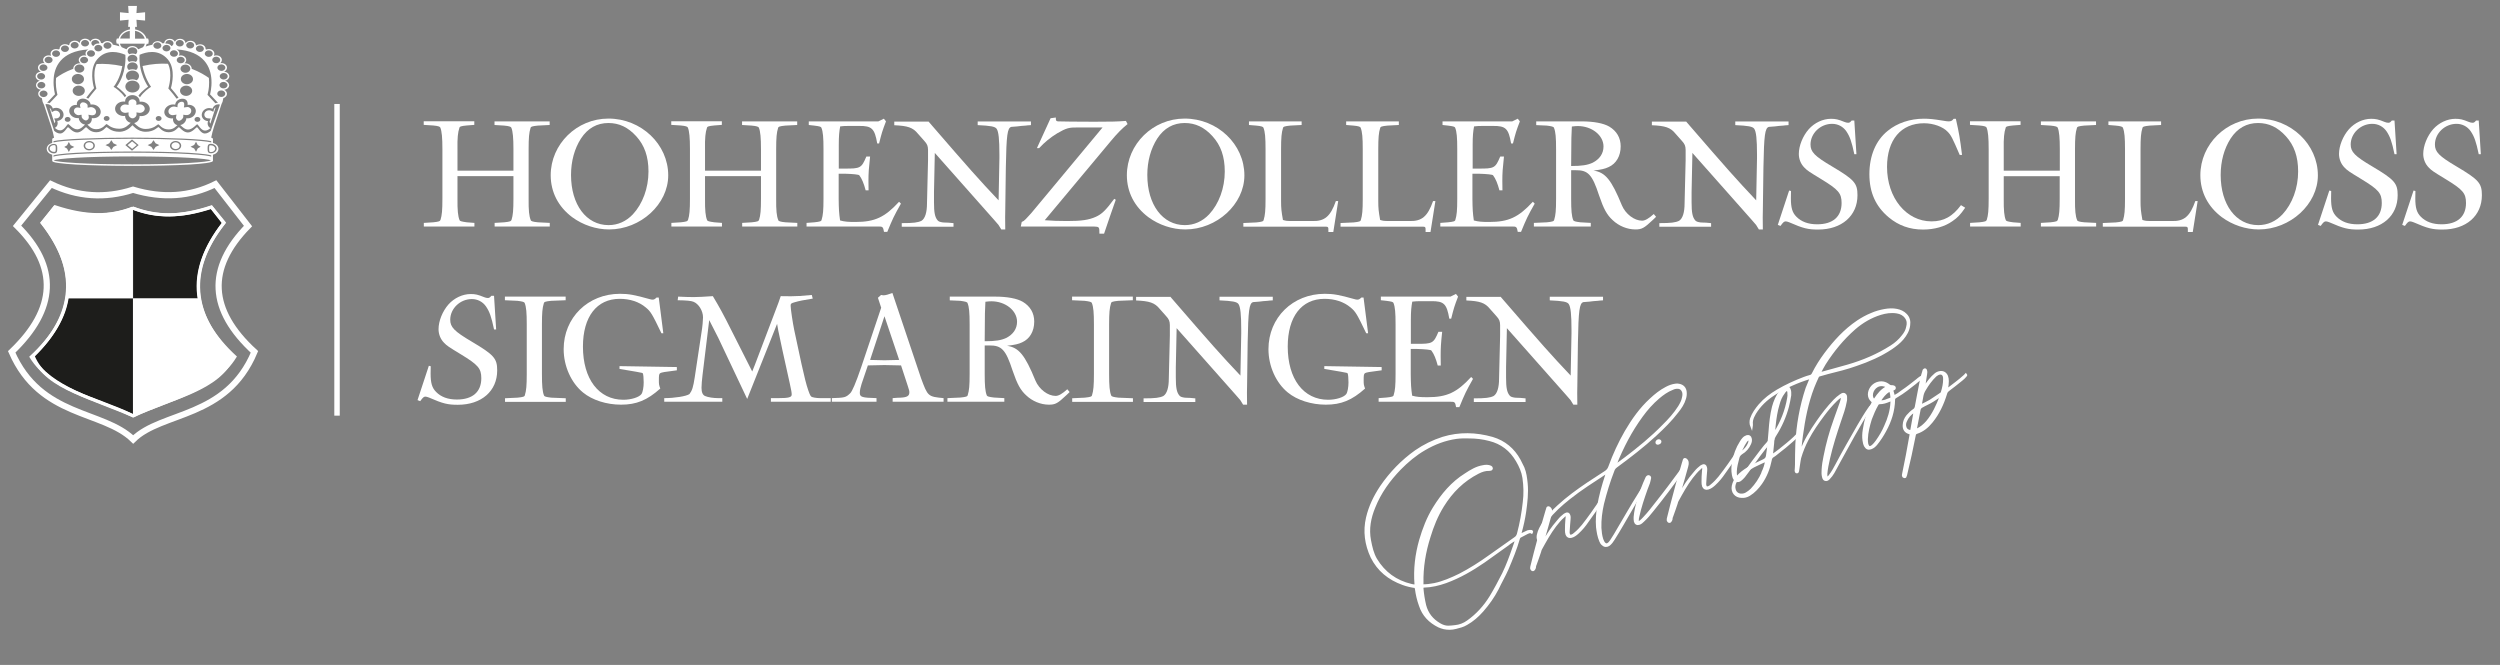 <?xml version="1.0" encoding="utf-8"?>
<!-- Generator: Adobe Illustrator 26.1.0, SVG Export Plug-In . SVG Version: 6.00 Build 0)  -->
<svg version="1.1" id="Ebene_1" xmlns="http://www.w3.org/2000/svg" xmlns:xlink="http://www.w3.org/1999/xlink" x="0px" y="0px"
	 viewBox="0 0 2140 569.2" style="enable-background:new 0 0 2140 569.2;" xml:space="preserve">
<rect x="0" y="0" width="2140" height="569.2" fill="#808080" stroke="none"/>
<style type="text/css">
	.st0{fill:#FFFFFF;}
	.st1{fill:none;stroke:#FFFFFF;stroke-width:4.656;stroke-miterlimit:10;}
	.st2{fill:none;stroke:#FFFFFF;stroke-width:5.306;stroke-miterlimit:3.864;}
	.st3{clip-path:url(#SVGID_00000050634756957266360030000009178455499287259521_);fill:#1D1D1B;}
	.st4{clip-path:url(#SVGID_00000026876332263343573790000002671163602889314239_);fill:#1D1D1B;}
	.st5{fill:none;stroke:#FFFFFF;stroke-width:2.653;stroke-miterlimit:3.864;}
	.st6{clip-path:url(#SVGID_00000153689064650300766590000009282084259017913221_);fill:#FFFFFF;}
	.st7{clip-path:url(#SVGID_00000121967234384487929770000012539849851168915352_);fill:#FFFFFF;}
	.st8{enable-background:new    ;}
	.st9{fill:#FFFFFF;stroke:#FFFFFF;stroke-width:2;stroke-miterlimit:10;}
</style>
<g>
	<path class="st0" d="M439.5,146.2v-18.5c0-9.6-0.5-15.3-1.8-18.4c-0.3-0.8-1.9-1.4-6.2-1.8l-8.2-0.5v-3.1h47.2v3.1l-10.1,0.5
		c-4.9,0.5-6.1,0.9-6.3,2.2c-1.2,3.8-1.6,8.2-1.6,18v42.5c-0.1,9.9,0.4,14.8,1.8,18.2c0.1,0.9,1.8,1.5,6.2,1.9l10.1,0.5v3.1h-47.2
		v-3.1l8.2-0.5c4.9-0.5,5.9-0.9,6.3-2.2c1.2-3.8,1.6-8.2,1.6-18v-19.3h-47.9v19.3c-0.1,9.9,0.4,15,1.8,18.4c0.3,0.8,1.8,1.2,6.2,1.8
		l6.5,0.5v3.1h-43.3v-3.1l8-0.5c4.9-0.5,5.9-0.9,6.3-2.2c1.2-3.8,1.6-8.2,1.6-18v-42.5c0-9.6-0.5-15.3-1.8-18.4
		c-0.3-0.8-1.8-1.4-6.2-1.8l-8-0.5v-3.1H406v3.1l-6.5,0.5c-5,0.5-6.1,0.9-6.3,2.2c-1.2,3.5-1.8,8.6-1.6,18v18.5h47.9V146.2z"/>
	<path class="st0" d="M572,150.1c0,24.7-23.6,46.3-50.6,46.3c-11.1,0-22.5-3.8-31.6-10.5c-11.9-8.9-18.4-21.5-18.4-35.9
		c0-26.6,22.3-48.5,49.4-48.5C548.9,101.5,572,123.5,572,150.1z M497.3,118.6c-5.5,8.6-8.5,19.3-8.5,31.2
		c0,25.4,13.1,42.9,32.1,42.9c8,0,15.1-3.2,20.8-9.2c8.4-9,13.4-22.5,13.4-36.7c0-12.8-3.4-22.4-10.5-30.2
		c-7-7.7-14.7-11.3-23.8-11.3C511.1,105.3,503.1,109.7,497.3,118.6z"/>
	<path class="st0" d="M651.4,146.2v-18.5c0-9.6-0.5-15.3-1.8-18.4c-0.3-0.8-1.9-1.4-6.2-1.8l-8.2-0.5v-3.1h47.2v3.1l-10.1,0.5
		c-4.9,0.5-6.1,0.9-6.3,2.2c-1.2,3.8-1.6,8.2-1.6,18v42.5c-0.1,9.9,0.4,14.8,1.8,18.2c0.1,0.9,1.8,1.5,6.2,1.9l10.1,0.5v3.1h-47.2
		v-3.1l8.2-0.5c4.9-0.5,5.9-0.9,6.3-2.2c1.2-3.8,1.6-8.2,1.6-18v-19.3h-47.9v19.3c-0.1,9.9,0.4,15,1.8,18.4c0.3,0.8,1.8,1.2,6.2,1.8
		l6.5,0.5v3.1h-43.3v-3.1l8-0.5c4.9-0.5,5.9-0.9,6.3-2.2c1.2-3.8,1.6-8.2,1.6-18v-42.5c0-9.6-0.5-15.3-1.8-18.4
		c-0.3-0.8-1.8-1.4-6.2-1.8l-8-0.5v-3.1h43.3v3.1l-6.5,0.5c-5,0.5-6.1,0.9-6.3,2.2c-1.2,3.5-1.8,8.6-1.6,18v18.5h47.9V146.2z"/>
	<path class="st0" d="M751.9,103.9l4.7-2.3l1.8,2.3c-3.2,8.4-3.6,9.7-5.9,18.9h-1.6c-2.2-12.8-4.6-15.1-15.5-15h-8.8
		c-3,0-5.1,0.1-7.4,0.4c-0.8,4.3-1.2,8.1-1.2,15.7v20.4h4.7c13.9,0.1,14.7-0.4,18.9-10.3h3.2c-1.1,10-1.4,14.2-1.4,20.7
		c0,1.6,0,4.6,0.1,8.2H741c-1.5-5.7-3.2-9.9-5.4-12.8c-0.3-0.7-5.4-1.2-12.4-1.4h-5.3v21.6c0.1,8.8,0.3,12.1,1.2,18.4
		c3.9,1.1,7,1.3,13.2,1.3c16.5,0,25.1-4,37.3-17.3l1.6,1.6c-6.1,10.8-6.9,12.6-11.7,24.2h-2.8c-0.7-4.2-1.2-4.7-4.7-4.6h-61.6v-3.1
		l6.6-0.5c4.9-0.5,6.1-0.9,6.3-2.2c1.2-3.8,1.6-8.2,1.6-17.8v-42.8c0-9.7-0.4-14.8-1.8-18.2c-0.4-0.9-1.6-1.2-6.2-1.8l-4.6-0.5v-3.1
		L751.9,103.9L751.9,103.9z"/>
	<path class="st0" d="M794.7,103.9c35.8,41.4,42.9,49.4,60.1,67.6l0.7-36v-3.2c0-13.1-0.7-19.7-2.4-22.1c-1.4-1.9-5.1-2.6-16.2-3.1
		V104h45.6v3.1c-2.3,0.1-3.8,0.3-4.5,0.4c-2.4,0.1-4.9,0.4-7.2,0.7c-3,0.3-4.7,0.4-5.1,0.4c-3.4,0.9-4.2,6.9-4.7,34.6l-0.5,37.1
		c-0.1,3.1-0.1,5.3-0.1,5.8c0,0.1,0,2.2,0.1,10.3h-3.4c-1.1-1.8-2-3.4-2.4-3.9s-1.9-2.2-4-4.6l-50.5-57l-0.7,33.5v5.4v3.4
		c0,8.8,0.8,12.6,3,15.3c0.9,1.1,2,1.5,4.6,1.9l1.9,0.1c1.1,0,4,0.1,7.2,0.5v3.1h-44.3V191c10.1,0,13.8-0.5,16.9-2
		c3.1-1.9,4.7-7.3,4.7-14.8l0.9-36.9v-9c-0.1-3.5-0.7-4.9-3.2-7.7l-5.5-6.2c-4.3-5.3-8.8-6.7-20.2-7.2v-3.1h29.2L794.7,103.9
		L794.7,103.9z"/>
	<path class="st0" d="M903.8,100.6v0.9c0,1.8,0.4,2.3,2,2.4c3.4,0.1,15.1,0.3,30.6,0.3c14.6,0,19.6-0.1,27.4-0.7l1.4,2.7
		c-4.9,3.9-9.2,8.4-14.2,14.4l-56.7,67.9c7,0.5,11.1,0.7,19.3,0.7c12,0,18.4-0.9,24.4-3.6c5.1-2.3,8.4-5.4,15.8-15.4l1.3,0.8
		l-5,14.3l-5,14.7h-4c0-5.8-0.1-5.9-4.7-6.1h-62.6l0.8-3.9c1.6-0.7,1.9-0.9,3.4-2.4c0.5-0.5,1.4-1.5,2.6-2.8
		c0.7-0.8,1.4-1.6,2.2-2.4l61-73.3h-21.1c-7.6-0.1-9.9,0.5-17.7,5c-5.9,3.6-10.9,7.7-15.5,12.7h-1.9l11.7-25.6L903.8,100.6z"/>
	<path class="st0" d="M1065.2,150.1c0,24.7-23.6,46.3-50.6,46.3c-11.1,0-22.5-3.8-31.6-10.5c-11.9-8.9-18.4-21.5-18.4-35.9
		c0-26.6,22.3-48.5,49.4-48.5C1042.2,101.5,1065.2,123.5,1065.2,150.1z M990.6,118.6c-5.5,8.6-8.5,19.3-8.5,31.2
		c0,25.4,13.1,42.9,32.1,42.9c8,0,15.1-3.2,20.8-9.2c8.4-9,13.4-22.5,13.4-36.7c0-12.8-3.4-22.4-10.5-30.2
		c-7-7.7-14.7-11.3-23.8-11.3C1004.4,105.3,996.4,109.7,990.6,118.6z"/>
	<path class="st0" d="M1114.2,103.9v3.1l-9.7,0.5c-4.9,0.5-6.1,0.9-6.3,2.2c-1.2,3.8-1.6,8.2-1.6,18v44.4c0,6.3,0.3,8.8,1.6,16.2
		c2.7,0.8,3.8,0.9,6.6,0.9h18.6c10.5,0.3,15.5-4,20.1-17.1h2l-4.2,26.5h-4.2V197c0.1-2.6-0.3-3-2.7-3h-70.1v-3.1l11.1-0.5
		c4.9-0.5,6.1-0.9,6.3-2.2c1.2-3.9,1.6-8.1,1.6-17.8v-42.7c0-10-0.4-14.8-1.8-18.4c-0.3-0.8-1.8-1.4-6.2-1.8l-6.2-0.5v-3.1
		L1114.2,103.9L1114.2,103.9z"/>
	<path class="st0" d="M1197.4,103.9v3.1l-9.7,0.5c-4.9,0.5-6.1,0.9-6.3,2.2c-1.2,3.8-1.6,8.2-1.6,18v44.4c0,6.3,0.3,8.8,1.6,16.2
		c2.7,0.8,3.8,0.9,6.6,0.9h18.6c10.5,0.3,15.5-4,20.1-17.1h2l-4.2,26.5h-4.2V197c0.1-2.6-0.3-3-2.7-3h-70.1v-3.1l11.1-0.5
		c4.9-0.5,6.1-0.9,6.3-2.2c1.2-3.9,1.6-8.1,1.6-17.8v-42.7c0-10-0.4-14.8-1.8-18.4c-0.3-0.8-1.8-1.4-6.2-1.8l-6.2-0.5v-3.1
		L1197.4,103.9L1197.4,103.9z"/>
	<path class="st0" d="M1294.5,103.9l4.7-2.3l1.8,2.3c-3.2,8.4-3.6,9.7-5.9,18.9h-1.6c-2.2-12.8-4.6-15.1-15.5-15h-8.8
		c-3,0-5.1,0.1-7.4,0.4c-0.8,4.3-1.2,8.1-1.2,15.7v20.4h4.7c13.9,0.1,14.7-0.4,18.9-10.3h3.2c-1.1,10-1.4,14.2-1.4,20.7
		c0,1.6,0,4.6,0.1,8.2h-2.6c-1.5-5.7-3.2-9.9-5.4-12.8c-0.3-0.7-5.4-1.2-12.4-1.4h-5.3v21.6c0.1,8.8,0.3,12.1,1.2,18.4
		c3.9,1.1,7,1.3,13.2,1.3c16.5,0,25.1-4,37.3-17.3l1.6,1.6c-6.1,10.8-6.9,12.6-11.7,24.2h-2.8c-0.7-4.2-1.2-4.7-4.7-4.6h-61.6v-3.1
		l6.6-0.5c4.9-0.5,6.1-0.9,6.3-2.2c1.2-3.8,1.6-8.2,1.6-17.8v-42.8c0-9.7-0.4-14.8-1.8-18.2c-0.4-0.9-1.6-1.2-6.2-1.8l-4.6-0.5v-3.1
		L1294.5,103.9L1294.5,103.9z"/>
	<path class="st0" d="M1353.8,103.9c10.4,0,18.9,1.6,23.8,4.5c6.3,3.8,9.7,9.6,9.7,16.9c0,8.2-3.8,14.8-10.3,17.7
		c-3.1,1.5-6.2,2.2-13,3c10.1,1.5,15.3,7.7,24.3,29.7c3.2,7.6,10.7,13.2,17.3,13.2c2.6,0,5.7-1.8,10-5.7l2,2.4l-2.7,2.6
		c-7.6,7.2-9.6,8.2-15.1,8.2c-6.9,0-14.2-3-19.4-8c-4.9-4.5-7.6-9.4-11.6-21.1c-5.9-18.1-9.5-21.7-20.1-21.6h-3.8v24.6
		c0,9.7,0.4,14.7,1.8,18.2c0.3,0.8,1.8,1.3,6.2,1.8l8.8,0.5v3.1H1313v-3.1l11.1-0.5c4.9-0.5,6.1-0.9,6.3-2.2
		c1.2-3.8,1.6-8.1,1.6-17.8v-42.7c0-9.9-0.4-14.8-1.8-18.2c-0.3-0.9-1.9-1.4-6.2-1.9l-9-0.4v-3.2
		C1315,103.9,1353.8,103.9,1353.8,103.9z M1344.9,142.1c9.3,0,14-0.8,18.4-2.8c5.9-3,9.3-7.8,9.3-13.9c0-9.6-10-17.5-22-17.5
		c-0.9,0-3.1,0.1-5.1,0.4c-0.3,7.8-0.4,8.1-0.4,9.9L1344.9,142.1z"/>
	<path class="st0" d="M1443.2,103.9c35.8,41.4,42.9,49.4,60.1,67.6l0.7-36v-3.2c0-13.1-0.7-19.7-2.4-22.1c-1.3-1.9-5.1-2.6-16.2-3.1
		V104h45.6v3.1c-2.3,0.1-3.8,0.3-4.5,0.4c-2.4,0.1-4.9,0.4-7.2,0.7c-3,0.3-4.7,0.4-5.1,0.4c-3.4,0.9-4.2,6.9-4.7,34.6l-0.5,37.1
		c-0.1,3.1-0.1,5.3-0.1,5.8c0,0.1,0,2.2,0.1,10.3h-3.4c-1.1-1.8-2-3.4-2.4-3.9s-1.9-2.2-4-4.6l-50.5-57l-0.7,33.5v5.4v3.4
		c0,8.8,0.8,12.6,3,15.3c0.9,1.1,2,1.5,4.6,1.9l1.9,0.1c1.1,0,4,0.1,7.2,0.5v3.1h-44.3V191c10.1,0,13.8-0.5,16.9-2
		c3.1-1.9,4.7-7.3,4.7-14.8l0.9-36.9v-9c-0.1-3.5-0.7-4.9-3.2-7.7l-5.5-6.2c-4.3-5.3-8.8-6.7-20.2-7.2v-3.1h29.2V103.9z"/>
	<path class="st0" d="M1589.1,132h-1.8c-2.3-10.9-3.8-15.1-6.9-19.7c-2.8-4-7.2-6.3-12.1-6.3c-10,0-18.5,8.1-18.5,17.7
		c0,6.3,3.4,9.9,18.5,18.8c19,11.3,21.7,14.3,21.7,24.6c0,17.7-13.5,29.4-33.7,29.4c-8.5,0-12.6-0.9-24.7-6.2
		c-1.3-0.5-2.3-0.8-3-0.8c-1.4,0-2.2,0.7-4.5,3.9l-2.3-0.9l9.7-29.4l1.6,0.4c-0.1,2.7-0.1,4.9-0.1,6.2c0,8.1,1.2,12.3,4.7,15.8
		c4.2,4.3,10.1,6.5,17.8,6.5c13.4,0,20.9-6.5,20.9-18.2c0-8.4-2.7-11.5-17.5-20.5c-10.7-6.5-11.9-7.3-14.4-9.9
		c-3-3-4.7-7.3-4.7-11.6c0-7,3.4-15.4,8.5-21.2c4.9-5.5,12.1-8.9,19-8.9c4,0,6.2,0.5,11.6,2.7c0.9,0.4,2.2,0.7,3.1,0.7
		c1.1,0,1.8-0.4,3-1.9h2.3L1589.1,132z"/>
	<path class="st0" d="M1674.2,101.6c3,13.6,3.4,15.9,5.3,31h-2c-6.1-14.2-7.4-16.9-10.3-19.8c-4-4.3-12.2-7.3-20.2-7.3
		c-19.7,0-31.7,14.2-31.7,37.4c0,26.5,16.5,46.6,38.1,46.6c10.5,0,18-4.2,25.2-13.9l3.6,2.2c-4,5.9-6.6,8.6-10.9,11.5
		c-6.6,4.7-15.5,7.2-25.2,7.2c-11.3,0-20.9-3.4-29.4-10.5c-11.1-9.3-16.5-21.2-16.5-36.9c0-15.8,5.5-28.9,15.7-37.1
		c8.1-6.7,19.2-10.4,31-10.4c4.3,0,8.5,0.4,15.7,1.6c3.1,0.5,4.2,0.7,5.4,0.7c2,0,3.1-0.5,4.3-2.2h1.9V101.6z"/>
	<path class="st0" d="M1763.2,146.2v-18.5c0-9.6-0.5-15.3-1.8-18.4c-0.3-0.8-1.9-1.4-6.2-1.8l-8.2-0.5v-3.1h47.2v3.1l-10.1,0.5
		c-4.9,0.5-6.1,0.9-6.3,2.2c-1.2,3.8-1.6,8.2-1.6,18v42.5c-0.1,9.9,0.4,14.8,1.8,18.2c0.1,0.9,1.8,1.5,6.2,1.9l10.1,0.5v3.1H1747
		v-3.1l8.2-0.5c4.9-0.5,5.9-0.9,6.3-2.2c1.2-3.8,1.6-8.2,1.6-18v-19.3h-47.9v19.3c-0.1,9.9,0.4,15,1.8,18.4c0.3,0.8,1.8,1.2,6.2,1.8
		l6.5,0.5v3.1h-43.3v-3.1l8-0.5c4.9-0.5,5.9-0.9,6.3-2.2c1.2-3.8,1.6-8.2,1.6-18v-42.5c0-9.6-0.5-15.3-1.8-18.4
		c-0.3-0.8-1.8-1.4-6.2-1.8l-8-0.5v-3.1h43.3v3.1l-6.5,0.5c-5,0.5-6.1,0.9-6.3,2.2c-1.2,3.5-1.8,8.6-1.6,18v18.5h48V146.2z"/>
	<path class="st0" d="M1849.9,103.9v3.1l-9.7,0.5c-4.9,0.5-6.1,0.9-6.3,2.2c-1.2,3.8-1.6,8.2-1.6,18v44.4c0,6.3,0.3,8.8,1.6,16.2
		c2.7,0.8,3.8,0.9,6.6,0.9h18.6c10.5,0.3,15.5-4,20.1-17.1h2l-4.2,26.5h-4.2V197c0.1-2.6-0.3-3-2.7-3H1800v-3.1l11.1-0.5
		c4.9-0.5,6.1-0.9,6.3-2.2c1.2-3.9,1.6-8.1,1.6-17.8v-42.7c0-10-0.4-14.8-1.8-18.4c-0.3-0.8-1.8-1.4-6.2-1.8l-6.2-0.5v-3.1
		L1849.9,103.9L1849.9,103.9z"/>
	<path class="st0" d="M1984.1,150.1c0,24.7-23.6,46.3-50.6,46.3c-11.1,0-22.5-3.8-31.6-10.5c-11.9-8.9-18.4-21.5-18.4-35.9
		c0-26.6,22.3-48.5,49.4-48.5C1961,101.5,1984.1,123.5,1984.1,150.1z M1909.4,118.6c-5.5,8.6-8.5,19.3-8.5,31.2
		c0,25.4,13.1,42.9,32.1,42.9c8,0,15.1-3.2,20.8-9.2c8.4-9,13.4-22.5,13.4-36.7c0-12.8-3.4-22.4-10.5-30.2
		c-7-7.7-14.7-11.3-23.8-11.3C1923.2,105.3,1915.2,109.7,1909.4,118.6z"/>
	<path class="st0" d="M2051.5,132h-1.8c-2.3-10.9-3.8-15.1-6.9-19.7c-2.8-4-7.2-6.3-12.1-6.3c-10,0-18.5,8.1-18.5,17.7
		c0,6.3,3.4,9.9,18.5,18.8c19,11.3,21.7,14.3,21.7,24.6c0,17.7-13.5,29.4-33.7,29.4c-8.5,0-12.6-0.9-24.7-6.2
		c-1.3-0.5-2.3-0.8-3-0.8c-1.4,0-2.2,0.7-4.5,3.9l-2.3-0.9l9.7-29.4l1.6,0.4c-0.1,2.7-0.1,4.9-0.1,6.2c0,8.1,1.2,12.3,4.7,15.8
		c4.2,4.3,10.1,6.5,17.8,6.5c13.4,0,20.9-6.5,20.9-18.2c0-8.4-2.7-11.5-17.5-20.5c-10.7-6.5-11.9-7.3-14.4-9.9
		c-3-3-4.7-7.3-4.7-11.6c0-7,3.4-15.4,8.5-21.2c4.9-5.5,12.1-8.9,19-8.9c4,0,6.2,0.5,11.6,2.7c0.9,0.4,2.2,0.7,3.1,0.7
		c1.1,0,1.8-0.4,3-1.9h2.3L2051.5,132z"/>
	<path class="st0" d="M2123.6,132h-1.8c-2.3-10.9-3.8-15.1-6.9-19.7c-2.8-4-7.2-6.3-12.1-6.3c-10,0-18.5,8.1-18.5,17.7
		c0,6.3,3.4,9.9,18.5,18.8c19,11.3,21.7,14.3,21.7,24.6c0,17.7-13.5,29.4-33.7,29.4c-8.5,0-12.6-0.9-24.7-6.2
		c-1.3-0.5-2.3-0.8-3-0.8c-1.4,0-2.2,0.7-4.5,3.9l-2.3-0.9l9.7-29.4l1.6,0.4c-0.1,2.7-0.1,4.9-0.1,6.2c0,8.1,1.2,12.3,4.7,15.8
		c4.2,4.3,10.1,6.5,17.8,6.5c13.4,0,20.9-6.5,20.9-18.2c0-8.4-2.7-11.5-17.5-20.5c-10.7-6.5-11.9-7.3-14.4-9.9
		c-3-3-4.7-7.3-4.7-11.6c0-7,3.4-15.4,8.5-21.2c4.9-5.5,12.1-8.9,19-8.9c4,0,6.2,0.5,11.6,2.7c0.9,0.4,2.2,0.7,3.1,0.7
		c1.1,0,1.8-0.4,3-1.9h2.3L2123.6,132z"/>
	<path class="st0" d="M424.7,282h-1.8c-2.3-10.9-3.8-15.1-6.9-19.7c-2.8-4-7.2-6.3-12.1-6.3c-10,0-18.5,8.1-18.5,17.7
		c0,6.3,3.4,9.9,18.5,18.8c19,11.3,21.7,14.3,21.7,24.6c0,17.7-13.5,29.4-33.7,29.4c-8.5,0-12.6-0.9-24.7-6.2
		c-1.4-0.5-2.3-0.8-3-0.8c-1.4,0-2.2,0.7-4.5,3.9l-2.3-0.9l9.7-29.4l1.6,0.4c-0.1,2.7-0.1,4.9-0.1,6.2c0,8.1,1.2,12.3,4.7,15.8
		c4.2,4.3,10.1,6.5,17.8,6.5c13.4,0,20.9-6.5,20.9-18.2c0-8.4-2.7-11.5-17.5-20.5c-10.7-6.5-11.9-7.3-14.4-9.9
		c-3-3-4.7-7.3-4.7-11.6c0-7,3.4-15.4,8.5-21.2c4.9-5.5,12.1-8.9,19-8.9c4,0,6.2,0.5,11.6,2.7c0.9,0.4,2.2,0.7,3.1,0.7
		c1.1,0,1.8-0.4,3-1.9h2.3L424.7,282z"/>
	<path class="st0" d="M484.2,253.9v3.1l-12.4,0.5c-4.9,0.5-6.1,0.9-6.3,2.2c-1.2,3.8-1.6,8.2-1.6,17.8v42.7c0,9.9,0.4,15,1.8,18.4
		c0.3,0.8,1.8,1.3,6.2,1.8l12.4,0.5v3.1h-52v-3.1l10.7-0.5c4.9-0.5,6.1-0.9,6.3-2.2c1.2-3.8,1.6-8.2,1.6-18v-42.7
		c0-9.7-0.4-14.8-1.8-18.2c-0.3-0.8-1.9-1.3-6.2-1.8l-10.7-0.5v-3.1L484.2,253.9L484.2,253.9z"/>
	<path class="st0" d="M567.8,285.3h-1.6c-8.1-16.9-9.2-18.6-13.4-22.1c-5.8-4.9-13.6-7.4-22.3-7.4c-19.7,0-31.5,15.3-31.5,40.9
		c0,27.7,13.5,45.5,34.6,45.5c6.8,0,13.6-2.2,15.5-4.9c1.1-1.5,1.9-5.9,1.9-9.9c0-3.5-0.3-6.9-0.7-7.7c-0.3-0.5-0.3-0.5-5.8-1.5
		l-14.2-2.4v-2.4l49.1,0.8v2.8c-10.7,1.3-13.1,1.8-14.2,2.4c-1.1,0.7-1.2,1.8-1.2,6.3c0,3.1,0.1,4,1.2,6.9
		c-11.2,10-20.4,13.8-33.6,13.8c-12.4,0-24.6-3.9-32.5-10.4c-10.1-8.2-16.6-22.5-16.6-37.1c0-27,20.8-47.4,48.2-47.4
		c7.4,0,12.4,0.9,25.2,4.5c1.4,0.4,2,0.5,2.7,0.5c1.2,0,2-0.4,3.4-1.8h1.9L567.8,285.3z"/>
	<path class="st0" d="M580.5,253.9c5.9,0.3,10,0.4,13.4,0.4c3.2,0,9.2-0.3,16.3-0.8c5.9,9.9,8.8,15.1,16.3,30.1l17.4,34.4
		c0.7-1.8,1.4-3.6,2.2-5.5c5.4-14,10.7-28.2,16.1-42.4c1.4-3.8,2.8-7.4,4.2-11.1c0.5-1.5,1.1-3.4,1.9-5.5c3.9,0.1,6.5,0.1,8.8,0.1
		c4.9,0,9.3-0.3,17.8-1.1l0.8,3.1c-7.7,1.2-11.6,2-15.4,3.1c-3.2,0.9-3.5,1.2-3.5,3.1c0,2.6,1.8,14.6,3,20.4l6.3,29.4
		c3.2,13.9,3.6,15.5,4.5,18.5c1.9,6.2,3,8.8,3.8,9.3c0.5,0.7,4.3,1.4,7.7,1.4h9v3.1h-51.2v-3.1h6.3c8.8,0,11.5-0.7,11.5-3
		c0-1.8-0.3-3.4-1.6-9.4l-6.3-28.5c-0.7-3-1.8-8.4-2.6-12.3c-0.8-3.6-1.1-4.9-2-10.4l-25.6,64.3l-24.7-52.2
		c-2.7-5.3-3.1-6.1-7.8-15.3l-5.7,46.8c-0.5,3.5-0.9,9.3-0.9,11.2c0,3.9,1.1,6.2,3.1,7c2.4,1.1,7.2,1.8,11.3,1.8h3.4v3.1h-49.7v-3.1
		c8.8,0,19-1.6,21.6-3.5c2.3-3,3.2-5.9,4.5-14.3l5.8-38.5c0.8-4.6,1.3-10.5,1.3-12.8c0-5.7-3.8-11.7-8.2-13.4
		c-2-0.8-5.9-1.2-13.5-1.3L580.5,253.9z"/>
	<path class="st0" d="M788.4,323.7c5.8,15.7,5.9,15.8,19.3,17.1v3.1h-43.6v-3.1c3.1-0.3,5.8-0.4,6.9-0.4c5.5-0.3,7.4-1.5,7.4-4.5
		c0-1.2-0.1-1.8-1.4-5.7l-5.7-17.4c-6.3-0.1-11.1-0.3-14.2-0.3s-8,0.1-14.2,0.3l-5.4,15.9c-0.9,2.7-1.5,5.5-1.5,7.6
		c0,3.6,1.9,4.2,14.3,4.5v3.1h-38.2v-3.1c10.9-0.3,11.9-0.5,15.7-4.2c1.6-1.5,4.6-8.2,9.4-22.3l17.1-50.9l-2.8-8.5l2.7-2.4
		c0.8,0.1,1.5,0.3,1.9,0.3c1.9,0,4.3-0.7,7.8-2L788.4,323.7z M744.8,308.1c5.4,0.1,9.6,0.3,12.3,0.3c2.8,0,7-0.1,12.6-0.3
		l-12.6-37.4L744.8,308.1z"/>
	<path class="st0" d="M851.8,253.9c10.4,0,18.9,1.6,23.8,4.5c6.3,3.8,9.7,9.6,9.7,16.9c0,8.2-3.8,14.8-10.3,17.7
		c-3.1,1.5-6.2,2.2-13,3c10.1,1.5,15.3,7.7,24.3,29.7c3.2,7.6,10.7,13.2,17.3,13.2c2.6,0,5.7-1.8,10-5.7l2,2.4l-2.7,2.6
		c-7.6,7.2-9.6,8.2-15.1,8.2c-6.9,0-14.2-3-19.4-8c-4.9-4.5-7.6-9.4-11.6-21.1c-5.9-18.1-9.4-21.7-20.1-21.6h-3.8v24.6
		c0,9.7,0.4,14.7,1.8,18.2c0.3,0.8,1.8,1.3,6.2,1.8l8.8,0.5v3.1H811v-3.1l11.1-0.5c4.9-0.5,6.1-0.9,6.3-2.2
		c1.2-3.8,1.6-8.1,1.6-17.8v-42.7c0-9.9-0.4-14.8-1.8-18.2c-0.3-0.9-1.9-1.3-6.2-1.9l-9-0.4v-3.2L851.8,253.9L851.8,253.9z
		 M842.9,292.1c9.3,0,14-0.8,18.4-2.8c5.9-3,9.3-7.8,9.3-13.9c0-9.6-10-17.5-22-17.5c-0.9,0-3.1,0.1-5.1,0.4
		c-0.3,7.8-0.4,8.1-0.4,9.9L842.9,292.1z"/>
	<path class="st0" d="M969.7,253.9v3.1l-12.4,0.5c-4.9,0.5-6.1,0.9-6.3,2.2c-1.2,3.8-1.6,8.2-1.6,17.8v42.7c0,9.9,0.4,15,1.8,18.4
		c0.3,0.8,1.8,1.3,6.2,1.8l12.4,0.5v3.1h-52v-3.1l10.7-0.5c4.9-0.5,6.1-0.9,6.3-2.2c1.2-3.8,1.6-8.2,1.6-18v-42.7
		c0-9.7-0.4-14.8-1.8-18.2c-0.3-0.8-1.9-1.3-6.2-1.8l-10.7-0.5v-3.1L969.7,253.9L969.7,253.9z"/>
	<path class="st0" d="M1001.7,253.9c35.8,41.4,42.9,49.4,60.1,67.6l0.7-36v-3.2c0-13.1-0.7-19.7-2.4-22.1c-1.4-1.9-5.1-2.6-16.2-3.1
		V254h45.6v3.1c-2.3,0.1-3.8,0.3-4.5,0.4c-2.4,0.1-4.9,0.4-7.2,0.7c-3,0.3-4.7,0.4-5.1,0.4c-3.4,0.9-4.2,6.9-4.7,34.6l-0.5,37.1
		c-0.1,3.1-0.1,5.3-0.1,5.8c0,0.1,0,2.2,0.1,10.3h-3.4c-1.1-1.8-2-3.4-2.4-3.9s-1.9-2.2-4-4.6l-50.5-57l-0.7,33.5v5.4v3.4
		c0,8.8,0.8,12.6,3,15.3c0.9,1.1,2,1.5,4.6,1.9l1.9,0.1c1.1,0,4,0.1,7.2,0.5v3.1h-44.3V341c10.1,0,13.8-0.5,16.9-2
		c3.1-1.9,4.7-7.3,4.7-14.8l0.9-36.9v-9c-0.1-3.5-0.7-4.9-3.2-7.7l-5.5-6.2c-4.3-5.3-8.8-6.7-20.2-7.2v-3.1h29.2L1001.7,253.9
		L1001.7,253.9z"/>
	<path class="st0" d="M1171.1,285.3h-1.6c-8.1-16.9-9.2-18.6-13.4-22.1c-5.8-4.9-13.6-7.4-22.3-7.4c-19.7,0-31.5,15.3-31.5,40.9
		c0,27.7,13.5,45.5,34.6,45.5c6.8,0,13.6-2.2,15.5-4.9c1.1-1.5,1.9-5.9,1.9-9.9c0-3.5-0.3-6.9-0.7-7.7c-0.3-0.5-0.3-0.5-5.8-1.5
		l-14.2-2.4v-2.4l49.1,0.8v2.8c-10.7,1.3-13.1,1.8-14.2,2.4c-1.1,0.7-1.2,1.8-1.2,6.3c0,3.1,0.1,4,1.2,6.9
		c-11.2,10-20.4,13.8-33.6,13.8c-12.4,0-24.6-3.9-32.5-10.4c-10.1-8.2-16.6-22.5-16.6-37.1c0-27,20.8-47.4,48.2-47.4
		c7.4,0,12.4,0.9,25.2,4.5c1.3,0.4,2,0.5,2.7,0.5c1.2,0,2-0.4,3.4-1.8h1.9L1171.1,285.3z"/>
	<path class="st0" d="M1241.6,253.9l4.7-2.3l1.8,2.3c-3.2,8.4-3.6,9.7-5.9,18.9h-1.6c-2.2-12.8-4.6-15.1-15.5-15h-8.8
		c-3,0-5.1,0.1-7.4,0.4c-0.8,4.3-1.2,8.1-1.2,15.7v20.4h4.7c13.9,0.1,14.7-0.4,18.9-10.3h3.2c-1.1,10-1.3,14.2-1.3,20.7
		c0,1.6,0,4.6,0.1,8.2h-2.6c-1.5-5.7-3.2-9.9-5.4-12.8c-0.3-0.7-5.4-1.2-12.4-1.4h-5.3v21.6c0.1,8.8,0.3,12.1,1.2,18.4
		c3.9,1.1,7,1.3,13.2,1.3c16.5,0,25.1-4,37.3-17.3l1.6,1.6c-6.1,10.8-6.9,12.6-11.7,24.2h-2.8c-0.7-4.2-1.2-4.7-4.7-4.6h-61.6v-3.1
		l6.6-0.5c4.9-0.5,6.1-0.9,6.3-2.2c1.2-3.8,1.6-8.2,1.6-17.8v-42.8c0-9.7-0.4-14.8-1.8-18.2c-0.4-0.9-1.6-1.2-6.2-1.8l-4.6-0.5v-3.1
		L1241.6,253.9L1241.6,253.9z"/>
	<path class="st0" d="M1284.4,253.9c35.8,41.4,42.9,49.4,60.1,67.6l0.7-36v-3.2c0-13.1-0.7-19.7-2.4-22.1c-1.3-1.9-5.1-2.6-16.2-3.1
		V254h45.6v3.1c-2.3,0.1-3.8,0.3-4.5,0.4c-2.4,0.1-4.9,0.4-7.2,0.7c-3,0.3-4.7,0.4-5.1,0.4c-3.4,0.9-4.2,6.9-4.7,34.6l-0.5,37.1
		c-0.1,3.1-0.1,5.3-0.1,5.8c0,0.1,0,2.2,0.1,10.3h-3.4c-1.1-1.8-2-3.4-2.4-3.9s-1.9-2.2-4-4.6l-50.5-57l-0.7,33.5v5.4v3.4
		c0,8.8,0.8,12.6,3,15.3c0.9,1.1,2,1.5,4.6,1.9l1.9,0.1c1.1,0,4,0.1,7.2,0.5v3.1h-44.3V341c10.1,0,13.8-0.5,16.9-2
		c3.1-1.9,4.7-7.3,4.7-14.8l0.9-36.9v-9c-0.1-3.5-0.7-4.9-3.2-7.7l-5.5-6.2c-4.3-5.3-8.8-6.7-20.2-7.2v-3.1h29.2V253.9z"/>
</g>
<line class="st1" x1="288.5" y1="89" x2="288.5" y2="355.8"/>
<g>
	<path class="st2" d="M43.6,157.6l-29,35.7C50,228.4,48.5,264.4,10,301.2c24.6,56.6,78.1,49.7,104,75c24.5-24.2,79.9-17.7,103.8-75
		c-39-35.7-40.8-71.6-5.5-107.7l-27.9-35.9c-21.7,10.8-45.2,12.4-70.5,4.8C89.8,170.1,66.3,168.5,43.6,157.6z"/>
	<g>
		<g>
			<g>
				<g>
					<g>
						<defs>
							<path id="SVGID_1_" d="M114.1,178.3c-20.9,7.7-40.9,8-67.4-0.7L36,190.7c34.5,44,26.7,81.7-9.3,114.9
								c16.9,27.4,55.2,36.2,87.4,50.4c32.4-15.9,73.7-22,85.4-51.1c-36.3-35.2-39.4-74-8-113.9l-10.6-13.8
								C154,186.1,133.2,185.9,114.1,178.3"/>
						</defs>
						<clipPath id="SVGID_00000006699845679899533640000000149404897938442139_">
							<use xlink:href="#SVGID_1_"  style="overflow:visible;"/>
						</clipPath>
						
							<rect x="114" y="166.7" style="clip-path:url(#SVGID_00000006699845679899533640000000149404897938442139_);fill:#1D1D1B;" width="85.8" height="88.8"/>
					</g>
				</g>
			</g>
		</g>
		<g>
			<g>
				<g>
					<g>
						<defs>
							<path id="SVGID_00000096037247478716834300000000888754508072936367_" d="M114.1,178.3c-20.9,7.7-40.9,8-67.4-0.7L36,190.7
								c34.5,44,26.7,81.7-9.3,114.9c16.9,27.4,55.2,36.2,87.4,50.4c32.4-15.9,73.7-22,85.4-51.1c-36.3-35.2-39.4-74-8-113.9
								l-10.6-13.8C154,186.1,133.2,185.9,114.1,178.3"/>
						</defs>
						<clipPath id="SVGID_00000054956490328545618540000003691003129057532317_">
							<use xlink:href="#SVGID_00000096037247478716834300000000888754508072936367_"  style="overflow:visible;"/>
						</clipPath>
						
							<rect x="13.1" y="255.5" style="clip-path:url(#SVGID_00000054956490328545618540000003691003129057532317_);fill:#1D1D1B;" width="100.9" height="120.8"/>
					</g>
				</g>
			</g>
		</g>
	</g>
	<path class="st5" d="M46.7,177.6c26.5,8.7,46.4,8.4,67.4,0.7c19.2,7.6,39.9,7.8,66.7-1.1l10.7,13.8c-31.4,40-28.2,78.8,8,113.9
		c-11.7,29-53,35.2-85.4,51.1c-32.2-14.3-70.4-23-87.4-50.4c36-33.2,43.9-70.8,9.3-114.9L46.7,177.6z"/>
	<g>
		<g>
			<g>
				<g>
					<g>
						<defs>
							<path id="SVGID_00000114764712452614543210000016933412728904903359_" d="M113.7,178.1c20.9,7.7,40.9,8,67.4-0.7l10.7,13.1
								c-34.5,44-26.7,81.7,9.3,114.9c-16.9,27.4-55.2,36.2-87.4,50.4c-32.4-15.9-73.7-22-85.4-51.1c36.3-35.2,39.4-74,8-113.9
								L47.1,177C73.9,185.9,94.6,185.7,113.7,178.1"/>
						</defs>
						<clipPath id="SVGID_00000043434756509351949290000002328596437591383707_">
							<use xlink:href="#SVGID_00000114764712452614543210000016933412728904903359_"  style="overflow:visible;"/>
						</clipPath>
						
							<rect x="28" y="166.5" style="clip-path:url(#SVGID_00000043434756509351949290000002328596437591383707_);fill:#FFFFFF;" width="85.8" height="88.8"/>
					</g>
				</g>
			</g>
		</g>
		<g>
			<g>
				<g>
					<g>
						<defs>
							<path id="SVGID_00000111180267796275855980000007660555972111321254_" d="M113.7,178.1c20.9,7.7,40.9,8,67.4-0.7l10.7,13.1
								c-34.5,44-26.7,81.7,9.3,114.9c-16.9,27.4-55.2,36.2-87.4,50.4c-32.4-15.9-73.7-22-85.4-51.1c36.3-35.2,39.4-74,8-113.9
								L47.1,177C73.9,185.9,94.6,185.7,113.7,178.1"/>
						</defs>
						<clipPath id="SVGID_00000036966953011877455360000004889999015114906777_">
							<use xlink:href="#SVGID_00000111180267796275855980000007660555972111321254_"  style="overflow:visible;"/>
						</clipPath>
						
							<rect x="113.8" y="255.4" style="clip-path:url(#SVGID_00000036966953011877455360000004889999015114906777_);fill:#FFFFFF;" width="100.9" height="120.8"/>
					</g>
				</g>
			</g>
		</g>
		<g>
			<path id="SVGID_3_" class="st5" d="M113.7,178.1c20.9,7.7,40.9,8,67.4-0.7l10.7,13.1c-34.5,44-26.7,81.7,9.3,114.9
				c-16.9,27.4-55.2,36.2-87.4,50.4c-32.4-15.9-73.7-22-85.4-51.1c36.3-35.2,39.4-74,8-113.9L47.1,177
				C73.9,185.9,94.6,185.7,113.7,178.1"/>
		</g>
	</g>
</g>
<g>
	<polygon class="st0" points="113.1,121 109.2,124.2 113.1,127.4 117,124.2 	"/>
	<ellipse class="st0" cx="76.4" cy="124.7" rx="3.5" ry="2.9"/>
	<path class="st0" d="M47.5,129.5c0.2-0.5,0.2-1.3,0.2-2.2V127c0-0.9,0-1.7-0.2-2.2c-0.2-0.3-0.4-0.6-1.4-0.6c-2,0-3.6,1.3-3.6,2.9
		c0,1.6,1.6,2.9,3.6,2.9C47.1,130.1,47.4,129.8,47.5,129.5z"/>
	<path class="st0" d="M153.8,124.7c0-1.6-1.6-2.9-3.5-2.9s-3.5,1.3-3.5,2.9s1.6,2.9,3.5,2.9C152.2,127.7,153.8,126.4,153.8,124.7z"
		/>
	<path class="st0" d="M119.5,89.3c-0.3,0-0.6,0-0.8,0.1l-2,0.4l0.1-1.7V88c0-0.1,0-0.1,0-0.1c0-1.6-1.5-2.9-3.4-2.9
		s-3.4,1.3-3.4,2.9V88v0.1l0.1,1.7l-2-0.3c-0.3,0-0.5-0.1-0.8-0.1c-2.3,0-4.3,1.6-4.3,3.6s1.9,3.6,4.3,3.6c0.2,0,0.5,0,0.8-0.1
		l2-0.3l-0.1,1.7V98v0.1c0,1.3,1.5,3.2,3.5,3.2c1.9,0,3.4-2,3.4-3.2V98v-0.1l-0.1-1.7l2,0.3c0.3,0,0.6,0.1,0.8,0.1
		c2.3,0,4.3-1.6,4.3-3.6C123.8,91,121.9,89.3,119.5,89.3z"/>
	<path class="st0" d="M82.2,95.3c-0.2-2-2.2-3.6-4.4-3.6h-0.1c-0.3,0-0.5,0-0.7,0.1l-2,0.4v-1.7v-0.1v-0.1c-0.1-1.5-2.2-2.7-3.8-2.7
		c-0.1,0-0.1,0-0.2,0c-0.9,0-1.5,0.4-1.8,0.8c-0.5,0.5-0.8,1.2-0.7,2v0.1v0.1l0.4,1.8L66.8,92c-0.2,0-0.3,0-0.5,0h-0.1
		c-1.1,0-1.7,0.5-2.1,0.9c-0.6,0.6-0.9,1.5-0.8,2.4c0.2,1.8,2.1,3.3,4,3.3l0,0c0.2,0,0.4,0,0.6-0.1l1.9-0.3l0.1,1.6v0.1v0.1
		c0.2,1.4,2.2,3.1,3.7,3.1c0.6,0,1.1-0.3,1.4-0.6c0.7-0.6,1.1-1.5,1-2.2v-0.1v-0.1l-0.3-1.9l2.3,0.4c0.3,0,0.5,0.1,0.8,0.1h0.1
		c1,0,1.9-0.3,2.5-0.9C82,97.1,82.3,96.3,82.2,95.3z"/>
	<path class="st0" d="M51.2,97.1c-0.5-1.4-1.9-2.4-3.5-2.4c-0.3,0-0.6,0-0.9,0.1c-0.2,0.1-0.4,0.1-0.6,0.2l-1.8,1l-0.5-1.8l0,0v-0.1
		c-0.3-0.8-0.8-1.3-1.4-1.7l4.1,13.1c0.4-0.6,0.9-1.5,0.6-2.3c0,0,0-0.1-0.1-0.1l0,0l-0.7-1.7l2.1-0.1c0.2,0,0.4,0,0.6-0.1
		C50.9,100.7,51.9,98.9,51.2,97.1z"/>
	<path class="st0" d="M175.1,97c0.5-1.5,2.1-2.6,3.8-2.6c0.3,0,0.6,0,1,0.1c0.2,0.1,0.4,0.1,0.7,0.2l2,1l0.5-1.9v-0.1v-0.1
		c0.3-0.8,0.9-1.5,1.5-1.8l-4.5,14.1c-0.4-0.7-0.9-1.6-0.6-2.4c0,0,0-0.1,0.1-0.1v-0.1l0.8-1.8l-2.3-0.2c-0.2,0-0.5-0.1-0.7-0.1
		C175.5,100.8,174.5,98.9,175.1,97z"/>
	<path class="st0" d="M163.7,95.1c0.1-1-0.3-1.9-1-2.6c-0.4-0.4-1.2-0.9-2.3-0.9h-0.1c-0.2,0-0.4,0-0.6,0.1l-2.3,0.3l0.3-1.9V90
		v-0.1c0.1-1-0.1-1.8-0.6-2.3c-0.3-0.3-0.7-0.5-1.4-0.5c-0.1,0-0.1,0-0.2,0l0,0c-1.7,0-3.3,1.3-3.5,2.8V90v0.1l-0.1,1.7l-2-0.5
		c-0.3-0.1-0.5-0.1-0.8-0.1c-0.1,0-0.2,0-0.2,0c-2.3,0-4.4,1.7-4.7,3.7c-0.1,1,0.2,2,0.9,2.7c0.7,0.6,1.6,1,2.7,1h0.1
		c0.2,0,0.5,0,0.8-0.1l2.4-0.4l-0.4,2l0,0c0,0.1,0,0.1,0,0.2c-0.1,0.8,0.3,1.8,1,2.4c0.3,0.3,0.8,0.7,1.5,0.7c1.5,0,3.6-1.9,3.7-3.4
		v-0.1v-0.1v-1.6l1.9,0.3c0.2,0,0.4,0,0.6,0h0.1C161.7,98.7,163.6,97.1,163.7,95.1z"/>
	<path class="st0" d="M192.7,69.1c2-0.4,3.6-2,3.6-3.8c0-2.1-2-3.8-4.5-3.9c1.5-0.7,2.5-2,2.5-3.5c0-2.2-2.1-3.9-4.7-3.9
		c-0.4,0-0.7,0-1.1,0.1c0.8-0.7,1.4-1.7,1.4-2.8c0-2.2-2.1-3.9-4.7-3.9c-0.7,0-1.3,0.1-1.9,0.3c-0.1-0.1-0.1-0.1-0.2-0.2
		c0.3-0.5,0.4-1,0.4-1.6c0-2.2-2.1-3.9-4.7-3.9c-0.8,0-1.5,0.1-2.1,0.4c-0.2-0.1-0.5-0.3-0.7-0.4c0-0.1,0-0.1,0-0.2
		c0-2.2-2.1-3.9-4.7-3.9c-1.1,0-2.2,0.3-3,0.9c-0.2-0.1-0.4-0.1-0.6-0.2c-0.2-2.1-2.2-3.7-4.7-3.7c-1.7,0-3.3,0.8-4.1,2
		c0,0,0,0-0.1,0c-0.1-2.1-2.2-3.7-4.7-3.7c-2,0-3.7,1-4.4,2.5c-0.7-1.5-2.4-2.5-4.4-2.5c-2.5,0-4.6,1.6-4.7,3.7
		c-0.5,0.1-1.1,0.1-1.6,0.2c-0.8-1.1-2.3-1.9-4-1.9c-2.3,0-4.1,1.3-4.6,3.1c-2.1,0.4-4,0.9-5.7,1.5c0.4-0.7,0.7-1.5,0.9-2.3h1.5
		L127,37c0.1-0.2,0.1-0.4,0.1-0.5c0.1-0.3,0.2-0.6,0.2-1.2c0-0.7-0.1-0.9-0.2-1.3c-0.1-0.1-0.1-0.3-0.2-0.6l-0.1-0.4h-1.4
		c-1.1-3.9-4.9-7-9.7-7.8V23h1.5l-0.4-6.1l7.4,0.7v-7.1l-7.4,0.7l0.4-6.1h-7.5l0.4,6.1l-7.4-0.7v7.1l7.4-0.7l-0.4,6.1h1.5v2.2
		c-4.8,0.7-8.6,3.8-9.7,7.8H100l-0.1,0.4c-0.1,0.3-0.2,0.4-0.2,0.6c-0.2,0.3-0.2,0.6-0.2,1.3c0,0.6,0.1,0.8,0.2,1.2
		c0,0.1,0.1,0.3,0.1,0.5l0.1,0.4h1.5c0.2,0.8,0.5,1.6,0.9,2.3c-1.7-0.6-3.6-1.1-5.7-1.5c-0.5-1.8-2.4-3.1-4.6-3.1
		c-1.7,0-3.2,0.7-4,1.9c-0.6-0.1-1.1-0.1-1.6-0.2c-0.1-2.1-2.2-3.7-4.7-3.7c-2,0-3.7,1-4.4,2.5c-0.7-1.5-2.4-2.5-4.4-2.5
		c-2.5,0-4.6,1.6-4.7,3.7c0,0,0,0-0.1,0c-0.8-1.2-2.3-2-4.1-2c-2.5,0-4.6,1.6-4.7,3.7c-0.2,0.1-0.4,0.1-0.6,0.2
		c-0.8-0.6-1.9-0.9-3-0.9c-2.6,0-4.7,1.8-4.7,3.9c0,0.1,0,0.1,0,0.2c-0.3,0.1-0.5,0.3-0.7,0.4C49.5,42.2,48.8,42,48,42
		c-2.6,0-4.7,1.8-4.7,3.9c0,0.6,0.1,1.1,0.4,1.6c-0.1,0.1-0.1,0.1-0.2,0.2c-0.6-0.2-1.2-0.3-1.9-0.3c-2.6,0-4.7,1.8-4.7,3.9
		c0,1.1,0.5,2.1,1.4,2.8C37.9,54,37.5,54,37.2,54c-2.6,0-4.7,1.8-4.7,3.9c0,1.5,1,2.8,2.5,3.5c-2.5,0.1-4.5,1.8-4.5,3.9
		c0,1.8,1.5,3.4,3.6,3.8c-1.9,0.5-3.3,2-3.3,3.8c0,2,1.8,3.7,4.2,3.9v0.1c-1.4,0.7-2.3,1.9-2.3,3.4c0,1.7,1.3,3.2,3.1,3.7
		c0.4,2,0.7,3.2,0.7,3.2l1.3,2.9l6.2,18.8c0.8,2.5,1.8,6.1,2.3,9c-1.3,0.4-1.6,0.8-1.6,1.3v3.2c-2.7,0.6-4.7,2.6-4.7,5
		c0,2.4,2,4.4,4.7,5v1.9v1.3v2l0,0c0,0.8,1.1,1.4,5.9,2c3.5,0.5,8.4,0.9,14.7,1.3c12.9,0.7,30,1.1,48.2,1.1s35.3-0.4,48.2-1.1
		c6.3-0.4,11.2-0.8,14.7-1.3c4.8-0.7,5.9-1.3,5.9-2l0,0v-2v-1.3v-1.9c2.7-0.6,4.7-2.6,4.7-5s-2-4.4-4.7-5V119c0-0.4-0.3-0.8-1.5-1.2
		c0.5-2.9,1.5-6.5,2.3-9l1-3l0,0l0,0l5.4-16.3l0.1-0.4l0.9-1.9c0,0,0.3-1.2,0.7-3.2c1.8-0.6,3.1-2,3.1-3.7c0-1.4-0.9-2.7-2.3-3.4
		v-0.1c2.3-0.2,4.2-1.9,4.2-3.9C196,71.1,194.6,69.6,192.7,69.1z M194.9,65.3c0,1.6-1.5,2.8-3.4,2.8s-3.4-1.3-3.4-2.8
		c0-1.6,1.5-2.8,3.4-2.8C193.4,62.4,194.9,63.7,194.9,65.3z M189.5,55.1c1.9,0,3.4,1.3,3.4,2.8c0,1.6-1.5,2.8-3.4,2.8
		s-3.4-1.3-3.4-2.8C186.1,56.3,187.6,55.1,189.5,55.1z M185.1,48.5c1.9,0,3.4,1.3,3.4,2.8c0,1.6-1.5,2.8-3.4,2.8s-3.4-1.3-3.4-2.8
		C181.7,49.7,183.2,48.5,185.1,48.5z M178.7,43.1c1.9,0,3.4,1.3,3.4,2.8c0,1.6-1.5,2.8-3.4,2.8s-3.4-1.3-3.4-2.8
		C175.3,44.4,176.8,43.1,178.7,43.1z M171.1,38.9c1.9,0,3.4,1.3,3.4,2.8c0,1.6-1.5,2.8-3.4,2.8s-3.4-1.3-3.4-2.8
		C167.7,40.2,169.2,38.9,171.1,38.9z M162.8,35.9c1.9,0,3.4,1.3,3.4,2.8c0,1.6-1.5,2.8-3.4,2.8s-3.4-1.3-3.4-2.8
		C159.4,37.2,160.9,35.9,162.8,35.9z M181,68.3c0.4,6.9-1.2,12.5-1.2,12.5l0.8,0.8l5.5,5.9l0.5,0.5c-0.8,0-1.5,0.1-2.2,0.4l-6.2-6.6
		l-0.6-0.6l0.2-0.8c0,0,1.3-4.4,1.2-10.1c0-1.1-0.1-2.4-0.2-3.6c-3-2.1-7.9-5.2-14.7-7.8v-0.1c0-2.5-2.5-4.6-5.5-4.6
		c-0.2,0-0.5,0-0.7,0c0.9-0.7,1.5-1.7,1.5-2.9c0-2.2-2.1-3.9-4.7-3.9c-0.6,0-1.2,0.1-1.7,0.3c0.4-0.6,0.6-1.2,0.6-1.9
		c0-1.5-1-2.8-2.5-3.5C174.9,43.8,180.4,57.7,181,68.3z M171.5,102.2c0,1.2-1.1,2.1-2.5,2.1s-2.5-0.9-2.5-2.1s1.1-2.1,2.5-2.1
		S171.5,101,171.5,102.2z M154.7,54.2c-1.9,0-3.4-1.3-3.4-2.8c0-1.6,1.5-2.8,3.4-2.8s3.4,1.3,3.4,2.8
		C158.2,52.9,156.6,54.2,154.7,54.2z M158.7,55.3c2.3,0,4.2,1.6,4.2,3.5s-1.9,3.5-4.2,3.5s-4.2-1.6-4.2-3.5
		C154.6,56.8,156.4,55.3,158.7,55.3z M155.6,74.6c1-0.8,2.3-1.3,3.7-1.3c2.9,0,5.2,2,5.2,4.4s-2.4,4.4-5.2,4.4c-2.9,0-5.2-2-5.2-4.4
		C154.1,76.5,154.7,75.4,155.6,74.6z M160,72.1c-2.9,0-5.2-2-5.2-4.4c0-1.2,0.5-2.3,1.5-3.1c1-0.8,2.3-1.3,3.7-1.3
		c2.9,0,5.2,2,5.2,4.4C165.3,70.1,162.9,72.1,160,72.1z M153.9,34.2c1.9,0,3.4,1.3,3.4,2.8c0,1.6-1.5,2.8-3.4,2.8s-3.4-1.3-3.4-2.8
		S152,34.2,153.9,34.2z M152.3,45.8c0,1.6-1.5,2.8-3.4,2.8s-3.4-1.3-3.4-2.8c0-1.6,1.5-2.8,3.4-2.8C150.7,43,152.3,44.3,152.3,45.8z
		 M145.1,34.2c1.9,0,3.4,1.3,3.4,2.8c0,1.1-0.7,2-1.7,2.5c-0.8-1.3-2.4-2.2-4.3-2.2c-0.3,0-0.6,0-0.8,0.1c0-0.1,0-0.2,0-0.3
		C141.7,35.5,143.2,34.2,145.1,34.2z M142.5,38.4c1.9,0,3.4,1.3,3.4,2.8c0,1.6-1.5,2.8-3.4,2.8s-3.4-1.3-3.4-2.8
		S140.7,38.4,142.5,38.4z M134.7,36.2c1.9,0,3.4,1.3,3.4,2.8c0,1.6-1.5,2.8-3.4,2.8s-3.4-1.3-3.4-2.8S132.8,36.2,134.7,36.2z
		 M130.1,44.5c4.6,0,9.5,1.6,13.6,6.4c1,1.2,1.8,2.5,2.4,3.9c3.9,8.9,0.2,20.6,0.2,20.6c2.5,2.8,4.9,5.9,6.5,8.2
		c-0.6,0.3-1.1,0.6-1.6,0.9c-1.7-2.3-4-5.3-6.5-8.1l-0.6-0.6l0.2-0.8c0-0.1,3.7-12-0.5-20.4c-6.5-0.4-13.8,0.1-21.8,1.9
		c1.8,9.8,6.4,16.5,6.5,16.6l0.8,1.2l-1.3,0.9c-0.1,0-5.3,3.6-8.2,8.1c-0.4-0.5-0.8-1-1.3-1.4c3.2-4.4,8.3-7.7,8.3-7.7
		s-8.5-11.8-7.3-27.3C122.3,45.7,126.1,44.5,130.1,44.5z M138.3,101.4c0,1.2-1.1,2.1-2.5,2.1s-2.5-0.9-2.5-2.1s1.1-2.1,2.5-2.1
		S138.3,100.2,138.3,101.4z M113.4,46.9c2.3,0,4.2,1.6,4.2,3.5c0,1-0.5,1.9-1.3,2.6c-0.8-0.4-1.8-0.6-2.9-0.6s-2,0.2-2.9,0.6
		c-0.8-0.6-1.3-1.6-1.3-2.6C109.1,48.5,111,46.9,113.4,46.9z M109.3,43.9c0-1.9,1.8-3.4,4.1-3.4c2.2,0,4.1,1.5,4.1,3.4
		c0,1-0.5,1.9-1.3,2.5c-0.8-0.4-1.7-0.6-2.7-0.6s-1.9,0.2-2.7,0.6C109.8,45.8,109.3,44.9,109.3,43.9z M113.4,53.4
		c2.5,0,4.5,1.7,4.5,3.8c0,1.1-0.6,2-1.4,2.7c-0.9-0.4-2-0.6-3.1-0.6s-2.2,0.2-3.1,0.6c-0.9-0.7-1.4-1.7-1.4-2.7
		C108.8,55.1,110.9,53.4,113.4,53.4z M113.4,60.4c3.1,0,5.6,2.1,5.6,4.7c0,1.4-0.8,2.7-2,3.6c-1.1-0.5-2.3-0.8-3.6-0.8
		c-1.3,0-2.5,0.3-3.6,0.8c-1.2-0.9-2-2.1-2-3.6C107.8,62.5,110.3,60.4,113.4,60.4z M113.4,69c3.4,0,6.1,2.3,6.1,5.1
		c0,2.8-2.7,5.1-6.1,5.1s-6.1-2.3-6.1-5.1S110,69,113.4,69z M115.6,26.4c4.1,0.7,7.3,3.3,8.3,6.7h-8.3V26.4z M111.1,26.4V33h-8.3
		C103.8,29.7,107,27.1,111.1,26.4z M124,37.4c-0.3,1.1-0.8,2.1-1.6,3c-1.5,0.6-2.9,1.2-4.1,1.8c-0.8-1.6-2.7-2.8-5-2.8
		c-2.2,0-4.2,1.1-5,2.8c-1.2-0.6-2.6-1.2-4.1-1.8c-0.7-0.9-1.3-1.9-1.6-3H124z M92,36.2c1.9,0,3.4,1.3,3.4,2.8
		c0,1.6-1.5,2.8-3.4,2.8s-3.4-1.3-3.4-2.8S90.1,36.2,92,36.2z M96.6,44.5c4,0,7.8,1.2,10.7,2.4c0.3,3.5,0,6.9-0.5,10.1
		c-1.7,11-6.9,17.2-6.9,17.2s5,3.3,8.2,7.7c-0.5,0.4-0.9,0.8-1.3,1.3c-2.9-4.4-8.1-8-8.2-8l-1.4-0.9l1-1.2c0-0.1,4.7-6.1,6.5-16.5
		c-8.1-1.7-15.4-2.2-22-1.8c-4,8.2-0.4,20.1-0.4,20.2l0.2,0.8L82,76.4c-2.4,2.8-4.8,5.8-6.4,8c-0.5-0.3-1.1-0.6-1.7-0.8
		c1.7-2.3,4.1-5.4,6.6-8.2c0,0-3.7-11.7,0.2-20.6c0.6-1.4,1.4-2.7,2.4-3.9C87.1,46.1,92,44.5,96.6,44.5z M93.8,101.4
		c0,1.2-1.1,2.1-2.5,2.1s-2.5-0.9-2.5-2.1s1.1-2.1,2.5-2.1S93.8,100.2,93.8,101.4z M66.7,63.3c1.4,0,2.7,0.5,3.7,1.3
		c1,0.8,1.5,1.9,1.5,3.1c0,2.4-2.4,4.4-5.2,4.4c-2.9,0-5.2-2-5.2-4.4C61.4,65.3,63.8,63.3,66.7,63.3z M63.8,58.7
		c0-1.9,1.9-3.5,4.2-3.5s4.2,1.6,4.2,3.5s-1.9,3.5-4.2,3.5C65.7,62.2,63.8,60.6,63.8,58.7z M67.4,73.3c1.4,0,2.7,0.5,3.7,1.3
		s1.5,1.9,1.5,3.1c0,2.4-2.4,4.4-5.2,4.4c-2.9,0-5.2-2-5.2-4.4C62.1,75.2,64.5,73.3,67.4,73.3z M72,54.2c-1.9,0-3.4-1.3-3.4-2.8
		c0-1.6,1.5-2.8,3.4-2.8s3.4,1.3,3.4,2.8S73.8,54.2,72,54.2z M87.6,41.2c0,1.6-1.5,2.8-3.4,2.8s-3.4-1.3-3.4-2.8
		c0-1.6,1.5-2.8,3.4-2.8C86,38.4,87.6,39.7,87.6,41.2z M81.6,34.2c1.9,0,3.4,1.3,3.4,2.8c0,0.1,0,0.2,0,0.3c-0.3,0-0.5-0.1-0.8-0.1
		c-1.9,0-3.5,0.9-4.3,2.2c-1-0.5-1.7-1.4-1.7-2.5C78.2,35.5,79.7,34.2,81.6,34.2z M77.9,43c1.9,0,3.4,1.3,3.4,2.8
		c0,1.6-1.5,2.8-3.4,2.8s-3.4-1.3-3.4-2.8C74.4,44.3,76,43,77.9,43z M72.8,34.2c1.9,0,3.4,1.3,3.4,2.8c0,1.6-1.5,2.8-3.4,2.8
		s-3.4-1.3-3.4-2.8S70.9,34.2,72.8,34.2z M63.9,35.9c1.9,0,3.4,1.3,3.4,2.8c0,1.6-1.5,2.8-3.4,2.8s-3.4-1.3-3.4-2.8
		S62.1,35.9,63.9,35.9z M75.7,42.3c-1.5,0.7-2.5,2-2.5,3.5c0,0.7,0.2,1.3,0.6,1.9c-0.5-0.2-1.1-0.3-1.7-0.3c-2.6,0-4.7,1.8-4.7,3.9
		c0,1.1,0.6,2.1,1.5,2.9c-0.2,0-0.5,0-0.7,0c-3,0-5.5,2-5.5,4.6v0.1c-6.8,2.5-11.8,5.6-14.7,7.8c-0.1,1.3-0.2,2.5-0.2,3.6
		c0,5.7,1.2,10,1.2,10.1l0.2,0.8l-0.6,0.6l-6.1,6.5c-0.7-0.2-1.4-0.4-2.2-0.4l0.5-0.5l5.5-5.9l0.8-0.8c0,0-1.6-5.6-1.2-12.5
		C46.3,57.7,51.8,43.8,75.7,42.3z M57.9,100.1c1.4,0,2.5,0.9,2.5,2.1s-1.1,2.1-2.5,2.1s-2.5-0.9-2.5-2.1S56.5,100.1,57.9,100.1z
		 M55.6,38.9c1.9,0,3.4,1.3,3.4,2.8c0,1.6-1.5,2.8-3.4,2.8s-3.4-1.3-3.4-2.8C52.2,40.2,53.7,38.9,55.6,38.9z M48,43.1
		c1.9,0,3.4,1.3,3.4,2.8c0,1.6-1.5,2.8-3.4,2.8s-3.4-1.3-3.4-2.8C44.6,44.4,46.1,43.1,48,43.1z M38.2,51.3c0-1.6,1.5-2.8,3.4-2.8
		s3.4,1.3,3.4,2.8c0,1.6-1.5,2.8-3.4,2.8S38.2,52.9,38.2,51.3z M33.8,57.9c0-1.6,1.5-2.8,3.4-2.8s3.4,1.3,3.4,2.8
		c0,1.6-1.5,2.8-3.4,2.8C35.3,60.8,33.8,59.5,33.8,57.9z M31.8,65.3c0-1.6,1.5-2.8,3.4-2.8s3.4,1.3,3.4,2.8c0,1.6-1.5,2.8-3.4,2.8
		C33.3,68.1,31.8,66.9,31.8,65.3z M32,72.9c0-1.6,1.5-2.8,3.4-2.8s3.4,1.3,3.4,2.8c0,1.6-1.5,2.8-3.4,2.8C33.5,75.7,32,74.4,32,72.9
		z M37.3,83.1c-1.9,0-3.4-1.3-3.4-2.8c0-1.6,1.5-2.8,3.4-2.8s3.4,1.3,3.4,2.8C40.7,81.8,39.2,83.1,37.3,83.1z M41.2,127.2
		c0-2.2,2.2-4,4.9-4c1.3,0,2.2,0.4,2.6,1.3c0.3,0.7,0.3,1.6,0.3,2.6v0.3c0,1,0,1.9-0.3,2.6c-0.4,0.9-1.3,1.3-2.6,1.3
		C43.4,131.2,41.2,129.4,41.2,127.2z M113.3,140.7c-40.8,0-64.8-1.9-67.3-3.4c2.5-1.5,26.6-3.4,67.3-3.4c40.8,0,64.8,1.9,67.3,3.4
		C178.1,138.7,154.1,140.7,113.3,140.7z M180.8,134.2c-1.7-1.5-25.8-3.5-67.5-3.5c-41.6,0-65.8,2-67.5,3.5V133
		c0.9-0.3,2.3-0.6,4.6-0.9c3.5-0.5,8.4-0.9,14.7-1.3c12.9-0.7,30-1.1,48.2-1.1s35.3,0.4,48.2,1.1c6.3,0.4,11.2,0.8,14.7,1.3
		c2.3,0.3,3.7,0.6,4.6,0.9V134.2z M55,125.8l2.4-1.4l1.5-2.9l1.6,2.8l3.1,1.5l-3.1,1.5l-1.6,2.8l-1.5-2.9L55,125.8z M71.6,124.7
		c0-2.2,2.2-4,4.8-4c2.7,0,4.8,1.8,4.8,4s-2.2,4-4.8,4C73.8,128.8,71.6,127,71.6,124.7z M90.3,124.2l3.2-1.5l1.8-2.7l1.8,2.7
		l3.2,1.5l-3.2,1.5l-1.8,2.7l-1.8-2.7L90.3,124.2z M107.3,124.2l5.7-4.8l5.7,4.8L113,129L107.3,124.2z M126.4,124.2l3.2-1.5l1.8-2.7
		l1.8,2.7l3.2,1.5l-3.2,1.5l-1.8,2.7l-1.8-2.7L126.4,124.2z M145.5,124.7c0-2.2,2.2-4,4.8-4c2.7,0,4.8,1.8,4.8,4s-2.2,4-4.8,4
		C147.6,128.8,145.5,127,145.5,124.7z M163.1,125.6l3.1-1.5l1.6-2.8l1.5,2.9l2.4,1.4l-2.4,1.4l-1.5,2.9l-1.6-2.8L163.1,125.6z
		 M185.5,127.2c0,2.2-2.2,4-4.9,4c-1.3,0-2.2-0.4-2.6-1.3c-0.3-0.7-0.3-1.6-0.3-2.6V127c0-1,0-1.9,0.3-2.6c0.4-0.9,1.3-1.3,2.6-1.3
		C183.3,123.2,185.5,125,185.5,127.2z M180.8,120.8v1.1c-7.2-1.8-35.3-3.1-67.5-3.1s-60.2,1.3-67.5,3.1v-1.1c7.9-1.8,35.7-3,67.5-3
		S172.9,119,180.8,120.8z M181.3,109.4c-0.3,1.1-0.4,1.3-0.9,2.6c-1.1,1-3,2.3-5.1,2.3c-3.5,0-5.9-5.4-6.7-5.4s-3.9,4.5-7.8,4.5
		c-3.9,0-6.9-4.5-7.7-4.5c-0.9,0-3,4.3-8.7,4.3s-8-4.4-8.8-4.4s-3.6,4-10.9,4c-7.3,0-10.9-5.6-11.3-5.6s-4,5.6-11.3,5.6
		s-10.1-4-10.9-4s-3.1,4.4-8.8,4.4c-5.7,0-7.9-4.3-8.7-4.3c-0.9,0-3.8,4.5-7.7,4.5c-3.9,0-7-4.5-7.8-4.5s-3.2,5.4-6.7,5.4
		c-2.1,0-4-1.3-5.1-2.3c-0.5-1.3-0.6-1.5-0.9-2.6l-6.6-20l0.2-0.2c0.4-0.1,0.8-0.1,1.1-0.1c2.2,0,4.2,1.4,4.9,3.5
		c0,0.1,0.1,0.2,0.1,0.3c0.4-0.2,0.7-0.3,1.1-0.4c0.5-0.1,1.1-0.2,1.7-0.2c2.7,0,5.2,1.6,6.1,4.1c1.1,3-0.7,6-3.9,6.9
		c-0.4,0.1-0.8,0.2-1.2,0.2c0,0.1,0.1,0.2,0.1,0.3c0.8,2.2-0.2,4.9-2.2,5.6c1.1,1,2.6,2.2,4.7,2.2c3.5,0,5.9-5.4,6.7-5.4
		c1,0,3.8,4.5,7.8,4.5c2.9,0,5.3-2.7,6.7-4.1c-2.7-0.2-5.1-2.8-5.4-5.3c0-0.1,0-0.2,0-0.3c-0.4,0.1-0.7,0.1-1.1,0.1c0,0,0,0-0.1,0
		c-3.4,0-6.5-2.5-6.9-5.5c-0.4-3.1,2-5.7,5.4-5.8c0.1,0,0.2,0,0.3,0c0.3,0,0.6,0,0.9,0.1c0-0.1,0-0.2-0.1-0.3
		c-0.4-2.7,1.8-5,4.8-5.2c0.1,0,0.2,0,0.3,0c3,0,6.3,2.2,6.6,4.8c0,0.1,0,0.2,0,0.3c0.4-0.1,0.9-0.1,1.3-0.1h0.1
		c3.7,0,7,2.6,7.3,5.9s-2.5,5.9-6.2,5.9h-0.1c-0.5,0-0.9-0.1-1.4-0.1c0,0.1,0,0.2,0.1,0.3c0.2,2.4-1.4,4.9-3.8,5.2
		c1.3,1.3,3.4,4,7.6,4c5.7,0,8-4.4,8.8-4.4s3.6,4,10.9,4c5,0,7.9-3.3,9.8-5.1c-2.7-0.4-4.8-3.2-4.8-5.6c0-0.1,0-0.2,0-0.3
		c-0.4,0.1-0.9,0.1-1.3,0.1c-4,0-7.3-2.8-7.3-6.2c0-3.4,3.2-6.2,7.3-6.2c0.5,0,0.9,0,1.3,0.1c0-0.1,0-0.2,0-0.3
		c0-2.9,2.8-5.3,6.2-5.3c3.4,0,6.2,2.4,6.2,5.3c0,0.1,0,0.2,0,0.4c0.5-0.1,0.9-0.1,1.4-0.1c4,0,7.3,2.8,7.3,6.2
		c0,3.4-3.2,6.2-7.3,6.2c-0.5,0-1,0-1.4-0.1c0,0.1,0,0.2,0,0.4c0,2.5-2,5.2-4.7,5.6c1.9,1.8,4.8,5.1,9.8,5.1c7.3,0,10.1-4,10.9-4
		s3.1,4.4,8.8,4.4c4.2,0,6.1-2.4,7.6-3.7c-2.5-0.4-4.1-3.1-3.8-5.5c0-0.1,0-0.2,0.1-0.3c-0.4,0.1-0.8,0.1-1.2,0.1h-0.1
		c-3.9-0.1-6.7-2.9-6.2-6.2c0.5-3.3,3.8-5.8,7.5-5.8c0.1,0,0.3,0,0.4,0c0.5,0,0.9,0.1,1.4,0.2c0-0.1,0-0.2,0-0.3
		c0.4-2.7,3.1-4.8,6.1-4.8c0.1,0,0.3,0,0.4,0c3.1,0.2,4.3,2.3,4.1,5c0,0.1,0,0.2,0,0.3c0.4-0.1,0.7-0.1,1.1-0.1h0.1
		c3.5,0.1,6.1,2.7,5.8,5.8c-0.3,3.2-3.4,5.8-6.9,5.8h-0.1c-0.4,0-0.7,0-1.1-0.1c0,0.1,0,0.2,0,0.3c-0.2,2.5-2.5,5.2-5.2,5.5
		c1.5,1.4,3.8,3.9,6.7,3.9c3.9,0,7-4.5,7.8-4.5s3.2,5.4,6.7,5.4c2,0,3.6-1.2,4.7-2.2c-2-0.7-3-3.5-2.2-5.6c0-0.1,0.1-0.2,0.1-0.3
		c-0.4,0-0.8-0.1-1.2-0.2c-3.2-0.8-5-3.9-3.9-6.9c0.9-2.5,3.4-4.1,6.1-4.1c0.5,0,1.1,0.1,1.7,0.2c0.4,0.1,0.8,0.2,1.1,0.4
		c0-0.1,0.1-0.2,0.1-0.3c0.8-2.1,2.7-3.5,4.9-3.5c0.3,0,0.7,0,1,0.1l0.3,0.3L181.3,109.4z M192.8,80.2c0,1.6-1.5,2.8-3.4,2.8
		s-3.4-1.3-3.4-2.8c0-1.6,1.5-2.8,3.4-2.8C191.3,77.4,192.8,78.7,192.8,80.2z M191.3,75.7c-1.9,0-3.4-1.3-3.4-2.8
		c0-1.6,1.5-2.8,3.4-2.8s3.4,1.3,3.4,2.8C194.7,74.4,193.2,75.7,191.3,75.7z"/>
	<path class="st0" d="M179.2,124.9c-0.2,0.5-0.2,1.3-0.2,2.2v0.3c0,0.9,0,1.7,0.2,2.2c0.2,0.3,0.4,0.6,1.4,0.6c2,0,3.6-1.3,3.6-2.9
		s-1.6-2.9-3.6-2.9C179.6,124.3,179.3,124.6,179.2,124.9z"/>
</g>
<g class="st8">
	<path class="st9" d="M1301.6,455.9c-0.3,0.6-0.4,1.1-0.6,2c0.7-0.3,1.3-0.5,1.7-0.6c1.7-0.7,3.4-1.7,5.1-2.4
		c0.9-0.3,1.8-0.3,2.8-0.3c0.5,0,1.1,0.4,0.6,1.2c-1.4-0.9-2.6-0.2-4,0.4c-1.9,1-3.8,2-5.7,3c-0.7,0.3-1.1,0.9-1.4,1.6
		c-2.6,9.1-6.1,17.6-9.8,26.3c-2.6,5.9-5.8,11.3-8.4,16.9c-3.5,6.8-8,13.1-13,18.8c-4,4.5-8.4,8.4-13.6,11.3
		c-2.9,1.8-6.2,2.5-9.2,3.3c-3.4,0.9-6.7,0.9-10.1,0.2c-1.4-0.3-3-0.9-4.4-1.5c-7.7-3.8-13.3-9.5-16-17.8c-1.7-4.7-2.8-9.4-3.4-14.1
		c-0.1-0.6-0.3-1.2-0.5-1.8c-3.7-0.5-7.3-1.3-10.8-2.6c-11.9-4.3-21.1-11.7-26.7-23c-5-10.7-6.6-22-3.9-33.6
		c2.3-9.8,6.6-18.5,12-26.6c8.1-11.8,17.8-21.9,29.6-30.3c7.1-4.9,14.8-8.7,23.2-11.4c14.1-4.3,28.3-3.9,42.4,0.1
		c10.3,3.1,18,9.5,23.2,19c1.1,2.2,2.1,4.2,3.2,6.4c1.8,4.3,2.3,8.8,2.8,13.4c0.8,8.2-0.2,16.2-1.3,24.3c-0.9,6.1-2.2,12-3.9,18
		L1301.6,455.9z M1217.4,501.2c3.7,0,7-0.4,10.5-1.1c7.6-1.6,14.6-4.7,21.6-8.1c8.9-4.6,17.4-10,25.6-15.9
		c7.2-5.1,14.3-10.2,21.5-15.2c1.6-1,2.4-2.1,2.9-3.9c2.4-9,4-18,5-27.2c0.9-6.9,0.7-13.8-0.3-20.8c-0.8-5.3-2.9-10-5.6-14.6
		c-5.4-9.3-13.2-15.3-23.6-17.9c-5.7-1.5-11.5-2.2-17.2-2.2c-3.7-0.1-7.5-0.1-11.2,0.4c-9.7,1.4-18.7,4.8-27.2,9.8
		c-7.8,4.5-14.7,10.3-21,16.7c-9.4,9.7-17.1,20.4-22.1,32.9c-3.8,9.2-5.6,18.6-3.7,28.5c1.1,5.7,2.3,11.2,5.2,16.2
		c7,11.6,17.1,18.9,30.1,22c1.2,0.4,2.4,0.4,3.7,0.6c0.1-0.5,0.1-1,0.2-1.3c-1-12.9,0.5-25.4,4-37.7c2.8-9.6,6.4-19,11.7-27.6
		c7.1-11.5,15.6-21.6,27-28.7c4.7-3.1,9.4-6,15-6.9c2.2-0.5,4.5-0.5,6.5,0.4c0.4,0.2,0.9,0.8,0.9,1.1c0,0.8-0.5,1.3-1.3,1.3
		c-0.1,0.1-0.3,0.1-0.6,0.1c-3.4-0.2-6.7,0.9-9.8,2.5c-12.9,6.6-22.6,16.3-30.1,28.4c-5.2,8.4-8.8,17.3-11.6,26.6
		c-4.1,12.9-6.3,26-6,39.7C1217.4,499.7,1217.5,500.4,1217.4,501.2z M1298,461.8c-0.1-0.1-0.2-0.2-0.3-0.4c-0.4,0.3-0.8,0.4-1.2,0.7
		c-2.1,1.4-4.1,2.5-5.8,4c-6.8,4.8-13.5,9.7-20.3,14.5c-10.3,7.1-21,13.3-32.8,17.6c-6,2.1-12,3.6-18.5,3.8c-1.4,0-1.6,0.4-1.6,1.8
		c0.4,4.8,1.2,9.7,2.3,14.4c1.9,7.2,6.1,12.4,12.4,16.1c2.3,1.4,4.8,2.3,7.5,2.3c1.9,0,4-0.3,6-0.5c3.9-0.4,7.5-1.8,10.7-4.1
		c8.1-5.7,14.6-13,19.7-21.3c3.8-6.3,7.3-12.9,10.7-19.6c3.5-7.2,6.2-14.6,8.8-22.1C1296.5,466.7,1297.2,464.2,1298,461.8z"/>
	<path class="st9" d="M1320.3,465.2c1-0.8,1.2-1.5,1.6-2.2c3.2-5.8,6.9-11.4,11.3-16.4c1.4-1.8,3-3.6,4.8-5c0.7-0.7,1.5-1.3,2.5-1.7
		c1.2-0.6,2.3-0.2,2.7,1.3c0.4,1.1,0.3,2.3,0.2,3.4c-0.2,3.1-0.6,6.1-0.7,9.2c-0.1,1.1-0.2,2.3,0.1,3.3c0.6,1.6,1.1,1.8,2.7,1.4
		c1-0.4,1.9-1,2.7-1.8c2.5-2,4.7-4.4,6.7-6.8c5.3-6.7,10.2-13.8,15-20.8c0.5-0.8,1.1-1.5,1.6-2.3c0.1,0,0.4-0.3,0.6-0.1
		c0.2,0.1,0.3,0.4,0.1,0.6c-0.1,0.2-0.3,0.6-0.4,0.8c-4.3,6-8.6,12-12.8,18c-2.4,3.6-5.2,7-8.5,10c-1.6,1.4-3.2,2.7-5.4,3.3
		c-1.9,0.5-3.2-0.1-4-1.9c-0.4-1.1-0.5-2.4-0.5-3.7c-0.1-3.1,0.2-6.2,0.4-9.3c0.1-1,0.3-2,0.2-3c-0.1-0.8-0.5-1.1-1.2-0.7
		s-1.3,0.9-1.7,1.4c-2.7,2.2-4.9,5.1-7,7.7c-4.8,6.3-8.5,13.1-12.2,19.8c-0.5,0.8-0.7,1.7-0.9,2.5c-1.3,3.6-2.4,7.4-3.8,10.9
		c-0.3,0.6-0.5,1.3-0.6,2c0.1,0.8-0.3,1.4-0.6,2c-0.3,0.6-0.7,0.9-1.3,0.8c-0.5-0.1-0.9-0.7-1.1-1.2c-0.1-0.8,0.1-1.5,0.3-2.3
		c0.9-3.7,1.9-7.4,2.8-11.1c3.1-12.1,6.4-24.1,10-36c0.2-0.7,0.5-1.3,0.6-2c0.2-1.2,1-1.2,1.9-0.5c1.3,1,1.3,2.4,1.2,3.9
		c-0.1,0.7-0.3,1.4-0.4,1.9c-2,7.4-4.2,14.8-6.3,22C1320.7,463.6,1320.6,464.3,1320.3,465.2z"/>
	<path class="st9" d="M1408.6,415.6c0,0.5-0.1,0.7-0.2,0.9c-4.7,6.1-8.3,13.2-12.3,19.9c-4.9,8.4-9.7,17-14.9,25.2
		c-1.1,1.8-2.3,3.4-3.9,4.7c-1.6,1.2-3.7,1.3-5.2-0.2c-1.1-0.7-1.6-1.8-2.1-2.9c-1.7-3.9-2.3-8-2.8-12c-0.5-6,0-12.2,1-18.1
		c1.5-8.8,3.9-17.4,6.7-25.9c0.4-0.8,0.7-1.5,0.4-2.4c-0.4-0.2-0.6,0.1-1,0.2c-10.7,7-21.4,13.8-31.2,21.6
		c-6.9,5.5-13.3,11.2-18.7,18.2c-1.6,2.2-3.1,4.3-4.5,6.7c-1.9,3.6-3.5,7.3-2.2,11.5c-0.6,0.2-0.7-0.2-0.8-0.5
		c-0.7-1.7-0.7-3.3-0.3-4.9c0.8-3.6,2.6-6.8,4.6-9.9c3.6-5.3,7.8-10,12.7-14.4c7.8-7.2,16.5-13.5,25.4-19.5
		c4.9-3.3,9.9-6.5,14.7-9.6c1.8-1.1,3-2.5,3.7-4.5c3.8-10.5,8.5-20.7,14.1-30.4c5.9-10.1,12.6-19.5,21.2-27.4
		c4.1-3.8,8.3-7.2,13.3-9.8c2.6-1.4,5.1-2.3,8-2.7c0.9-0.2,2-0.1,2.9,0.1c3.3,0.6,5.3,2.8,5.6,6c0.2,1.9,0,3.7-0.5,5.4
		c-1.3,4.6-3.8,8.2-6.6,11.7c-5.5,7.2-11.9,13.5-18.5,19.6c-10.6,9.8-21.9,18.4-33.5,27c-1.4,1-2.3,2.1-2.8,3.7
		c-3.6,9.3-6.5,18.7-8.9,28.4c-1.5,6.7-2.4,13.6-2.2,20.6c0.2,3.3,0.6,6.7,1.6,9.8c0.5,1.3,1,2.5,1.9,3.5c1.2,1,2,1.2,3.2,0.5
		s1.9-1.8,2.7-2.9c2.2-3.3,4.2-6.7,6.2-10.2c5.9-9.9,11.5-19.9,17.7-29.7c1.1-1.8,2.2-3.7,3.5-5.4
		C1406.9,416.9,1407.5,416.2,1408.6,415.6z M1383,398.4c0.6-0.2,0.9-0.6,1.4-1c2.4-1.8,4.8-3.6,7.1-5.2
		c11.3-8.6,22.4-17.6,32.4-27.9c5-4.9,9.7-10.1,13.5-16.1c1.5-2.5,2.9-5,3.4-7.9c0.4-1.6,0.5-3.2,0.1-4.7c-0.7-2.3-2.3-3.7-4.7-3.8
		c-1.6-0.1-3.2,0.3-4.6,1c-4.5,1.7-8.3,4.5-12,7.6c-5.4,4.6-10.1,9.9-14.3,15.7c-9.3,12.7-16.5,26.6-22.4,41.3
		C1382.8,397.7,1382.7,398.1,1383,398.4z"/>
	<path class="st9" d="M1440.2,403.2c-8.4,11.4-16.7,22.8-25.8,33.9c-2.3,3-4.9,6-7.7,8.6c-1.1,1-2,2-3.4,2.5c-1.8,0.7-3.2,0-3.7-1.9
		c-0.3-1.2-0.2-2.5-0.2-3.8c0.4-4.6,1.4-9.1,2.7-13.6c2-6.9,4.5-13.6,7.5-20.1c0.5-0.8,1.3-1.3,1.9-1c0.9,0.3,1,1.1,0.8,1.8
		c-0.2,1.2-0.6,2.4-0.9,3.7c-0.6,1.8-1.4,3.7-2.1,5.5c-2.7,7.7-5.3,15.3-7,23.2c-0.4,1.2-0.5,2.6-0.5,4c0.2,1.4,0.7,1.5,1.7,0.8
		c1.6-1,2.7-2.2,3.9-3.5c4.1-4.3,7.7-9.1,11.3-13.7c7.1-8.9,13.8-18,20.6-27.2c0.5-0.5,0.8-1.7,1.5-1.3
		C1441.6,401.9,1440.4,402.7,1440.2,403.2z M1418.1,379.1c-0.3-0.7,0.4-1.7,1.2-2c0.7-0.3,1.4,0,1.8,0.5c0.3,0.7-0.1,1.5-1.3,1.9
		C1419,379.9,1418.3,379.6,1418.1,379.1z"/>
	<path class="st9" d="M1437.2,423.9c1-0.8,1.2-1.5,1.6-2.2c3.2-5.8,6.9-11.4,11.3-16.4c1.4-1.8,3-3.6,4.8-5c0.7-0.7,1.5-1.3,2.5-1.7
		c1.2-0.6,2.3-0.2,2.7,1.3c0.4,1.1,0.3,2.3,0.2,3.4c-0.2,3.1-0.6,6.1-0.7,9.2c-0.1,1.1-0.2,2.3,0.1,3.3c0.6,1.6,1.1,1.8,2.7,1.4
		c1-0.4,1.9-1,2.7-1.8c2.5-2,4.7-4.4,6.7-6.8c5.3-6.7,10.2-13.8,15-20.8c0.5-0.8,1.1-1.5,1.6-2.3c0.1,0,0.4-0.3,0.6-0.1
		c0.2,0.1,0.3,0.4,0.1,0.6c-0.1,0.2-0.3,0.6-0.4,0.8c-4.3,6-8.6,12-12.8,18c-2.4,3.6-5.2,7-8.5,10c-1.6,1.4-3.2,2.7-5.4,3.3
		c-1.9,0.5-3.2-0.1-4-1.9c-0.4-1.1-0.5-2.4-0.5-3.7c-0.1-3.1,0.2-6.2,0.4-9.3c0.1-1,0.3-2,0.2-3c-0.1-0.8-0.5-1.1-1.2-0.7
		s-1.3,0.9-1.7,1.4c-2.7,2.2-4.9,5.1-7,7.7c-4.8,6.3-8.5,13.1-12.2,19.8c-0.5,0.8-0.7,1.7-0.9,2.5c-1.3,3.6-2.4,7.4-3.8,10.9
		c-0.3,0.6-0.5,1.3-0.6,2c0.1,0.8-0.3,1.4-0.6,2c-0.3,0.6-0.7,0.9-1.3,0.8c-0.5-0.1-0.9-0.7-1.1-1.2c-0.1-0.8,0.1-1.5,0.3-2.3
		c0.9-3.7,1.9-7.4,2.8-11.1c3.1-12.1,6.4-24.1,10-36c0.2-0.7,0.5-1.3,0.6-2c0.2-1.2,1-1.2,1.9-0.5c1.3,1,1.3,2.4,1.2,3.9
		c-0.1,0.7-0.3,1.4-0.4,1.9c-2,7.4-4.2,14.8-6.3,22C1437.6,422.3,1437.6,423,1437.2,423.9z"/>
	<path class="st9" d="M1516,377.5c-0.4,0.3-0.5,0.5-0.6,0.5c-7.1,7.9-13,16.7-19.2,25.4c-1.1,1.5-2.3,3-3.4,4.5
		c-0.9,1.1-2,2.1-3.1,3c-1.8,1.3-3.7,1-5-1c-0.7-1-0.9-2.2-1.2-3.4c-0.7-3.8-0.5-7.3,0.1-11.1c1.2-6,3.3-11.9,6.6-17
		c0.6-1,1.3-2.1,2-2.8c0.9-1.1,2-1.7,3.1-2.1c1.6-0.4,2.8,0.1,3.2,1.9c0.4,1.5,0.1,3-0.6,4.5c-1.5,3.4-3.9,6.2-7.2,8.1
		c-1.4,1-2.4,2.1-2.8,3.9c-1,3.9-2.1,7.8-2.2,11.8c0,1.3,0,2.7,0.3,4c0.2,1,0.3,2.3,1.6,2.6c1.1,0.4,2-0.6,2.7-1.3
		c0.9-1,1.7-1.9,2.5-3c4.8-6.8,9.6-13.5,14.7-20c2.1-2.7,4.1-5.3,6.4-7.7C1514.4,378.2,1514.7,377.6,1516,377.5z M1489.6,388
		c3.7-2.3,6.5-5.2,7.9-9.3c0.1-0.5,0.2-1.2,0.1-1.6c-0.1-1.2-0.7-1.5-1.7-0.8c-0.8,0.6-1.3,1.3-1.8,2.1c-1.2,1.7-2,3.4-2.8,5.1
		C1490.4,384.9,1489.8,386.4,1489.6,388z"/>
	<path class="st9" d="M1516.8,390c4.7-3.1,8.9-6.5,13.1-10c4.1-3.4,8.1-6.9,11.8-11.5c0,1.4-0.6,2-1.1,2.4c-2.2,2.7-4.8,5-7.4,7.2
		c-3.3,2.9-6.6,5.7-10.2,8.4c-1.8,1.3-3.3,2.9-5.3,4c-1.3,0.8-1.9,1.9-2.1,3.5c-1.4,7-4,13.7-8.2,19.7c-2.8,3.9-5.9,7.3-10.1,9.9
		c-2,1.2-4.2,1.8-6.5,1.6c-5.2-0.1-8.4-4.2-7.4-9.2c0.6-2.9,1.9-5.6,3.9-7.9c2.5-2.8,5.5-5.1,8.8-7.1c4.3-2.6,8.9-4.7,13.3-6.8
		c2.1-0.9,3.1-2.2,3.3-4.3c1.1-6.9,1.6-14,2.2-21.1c0.5-6.9,1.2-13.7,2.9-20.4c1.3-4.8,3.2-9.4,6.3-13.4c1.1-1.4,2.2-2.7,3.9-3.3
		c1.7-0.7,3-0.2,3.7,1.4c0.7,1.7,0.7,3.4,0.6,5.2c-0.5,3.2-1.1,6.3-1.9,9.5c-2.3,8.8-6,17.1-10.9,24.8c-0.9,1.4-1.5,2.9-1.7,4.7
		c-0.1,3.2-0.7,6.3-0.9,9.6c-0.2,0.9-0.3,1.9-0.3,2.7C1516.6,389.7,1516.8,389.8,1516.8,390z M1508.8,404.4c1.5-3.1,2.6-6.3,3.1-9.9
		c-0.7-0.2-1,0-1.2,0.1c-3.3,1.6-6.6,3-9.7,4.6c-3.7,2.1-7.5,4.1-10.6,7.1c-2.2,2.2-4.2,4.5-5.4,7.5c-0.5,1.6-0.8,3.2-0.3,4.9
		c0.5,2.7,2.4,4.4,5,4.8c1.8,0.2,3.5-0.1,5.1-1s3.1-2.1,4.4-3.3c4.1-4.3,7.3-9.1,9.7-14.6L1508.8,404.4z M1518.4,371.2
		c0.6-0.1,0.8-0.4,0.9-0.6c5.7-9.2,9.7-19.1,11.5-29.8c0.3-1.5,0.4-3,0.2-4.4c0-0.8,0-1.4-0.4-1.9c-0.5-1.1-1.1-1.2-1.9-0.4
		c-0.8,0.6-1.3,1.3-1.8,2.1c-2.3,3-3.7,6.4-4.6,9.9c-1.8,5.9-2.7,12-3.3,17.9C1518.7,366.3,1518.6,368.7,1518.4,371.2z"/>
	<path class="st9" d="M1541.1,387.6c0.3-0.1,0.3-0.4,0.4-0.6c3.3-9.6,8.7-18.1,14.5-26.4c4.2-6.1,8.9-12.1,14.1-17.6
		c1.6-1.7,3.5-3.3,5.4-4.6c0.9-0.6,2-1.5,3.2-1c1.3,0.6,1.5,1.9,1.4,3.2c0.1,1.2,0,2.2-0.3,3.3c-1,5.5-2.9,10.8-4.7,16
		c-3.6,10.7-7.1,21.5-9.6,32.5c-1,4.4-1.9,8.7-2.3,13c0,1,0,1.9,0.2,2.8c0.1,1.1,0.6,1.4,1.5,0.6c0.6-0.5,1.2-1.2,1.6-1.8
		c2.2-2.9,3.9-6,5.6-9.2c6-11.4,12.4-22.4,18.8-33.6c2.9-4.9,5.8-9.9,9.1-14.6c0.5-0.8,1.1-1.5,1.8-2.1c0.2,0.2,0.2,0.4-0.1,0.7
		c-5.6,7.7-10.1,16.2-14.9,24.4c-4,7.2-8,14.5-11.9,21.6c-2,3.4-3.6,7-5.6,10.3c-1.1,1.8-2.3,3.5-3.8,5c-0.8,0.8-1.7,1.6-3.1,1.2
		c-1.2-0.4-1.5-1.5-1.8-2.7c-0.5-1.9-0.4-3.9-0.3-5.8c0.2-3.9,0.8-7.6,1.6-11.4c2.1-10.8,5-21.3,8.7-31.5c1.8-4.8,3.5-9.7,5.2-14.6
		c0.5-1.4,0.9-3,1.1-4.7c0-0.8-0.4-1.1-1.1-0.7c-1.6,1-2.9,2.1-4.2,3.4c-3.9,3.8-7.4,8-10.7,12.4c-5,6.7-9.8,13.5-13.7,21
		c-2.7,5.1-4.8,10.3-6.4,15.8c-0.4,1.6-0.5,3.1-0.8,4.6c-0.3,2.2-0.6,4.5-1,6.7c-0.1,0.5-0.3,1.1-0.9,1c-0.7-0.1-0.8-0.5-0.9-1.1
		c0.2-1.8,0.2-3.6,0.3-5.4c0-5.8,0.1-11.5,0.3-17.4c0.8-16.4,3.6-32.4,8.8-48c1-2.6,2.2-5.2,3.2-7.8c0-0.3,0.6-0.7,0.1-1.1
		c-0.2-0.2-0.6,0.1-1,0.2c-5.1,1.5-10.1,3.4-15,5.6c-5.5,2.4-10.7,5-15.6,8.4c-6.5,4.2-12,9.4-16.1,16.1c-0.6,1-1.2,2.2-1.6,3.1
		c-0.9,2.1-1.4,4.2-1.1,6.5c0.1,0.6-0.1,1.1-0.2,1.8c-0.9-2.2-0.9-4.5-0.3-6.6c1.6-4.6,4.3-8.2,7.2-11.7c4.4-5.1,9.6-9,15.3-12.4
		c7.3-4.3,15-7.8,22.9-10.8c1.7-0.6,3.3-1.2,5-1.6c1.2-0.3,1.8-0.8,2.4-1.9c3.1-6.2,6.7-11.9,10.8-17.4
		c7.8-10.4,16.6-20.1,27.6-27.5c3.6-2.4,7.5-4.6,11.7-6.3c3.6-1.6,7.5-2.7,11.4-3.4c3.5-0.6,6.9-0.8,10.3-0.1c2.9,0.6,5.6,1.7,7.8,4
		c2.5,2.5,3.2,5.6,2.7,9c-0.5,4.5-2.7,8.1-5.5,11.5c-2.7,3.2-6.1,5.8-9.6,8.2c-9.3,6.2-19.6,10.7-30.3,14.3
		c-7.8,2.8-15.9,4.8-24,6.8c-2.3,0.7-4.6,1.3-7.1,2c-0.9,0.2-1.5,0.8-1.8,1.6c-1.4,2.9-2.6,5.9-3.8,8.8c-5.1,13.3-7.8,27.2-9.7,41.3
		c-0.7,4.4-1,9-1.5,13.5C1540.9,386.6,1540.8,387.1,1541.1,387.6z M1557.6,319.2c0.8,0.4,1.1,0.1,1.6,0.1c7.4-2.1,14.9-4,22.4-6.2
		c13.2-3.8,25.7-9.1,37.3-16.5c3.8-2.4,7.3-5.5,10-9.1c1.9-2.3,3.3-4.8,3.8-7.7c0.8-2.8,0.6-5.6-1.2-8c-1.9-2.7-4.6-4-7.7-4.5
		c-4.9-0.8-9.6-0.1-14.2,1.3c-8.3,2.6-15.6,6.9-22.2,12.6c-10,8.8-18.4,19-25.5,30.2C1560.5,313.8,1559,316.4,1557.6,319.2z"/>
	<path class="st9" d="M1621,339.5c2.9-1.3,5.2-2.9,7.6-4.8c4.1-2.7,8.1-6,12.1-9.1c0.8-0.8,1.9-1.5,2.9-2.3c0.8-0.6,1.7-0.7,2.6-0.9
		c0.3,0,0.7,0.1,0.8,0.4c0,0.3-0.3,0.6-0.4,0.6c-3,0.6-5,2.7-7.2,4.5c-5,3.9-10,8-15.5,11.2c-0.4,0.3-0.9,0.5-1.3,0.8
		c-0.9,0.6-1.5,1.2-1.4,2.3c-0.2,9.5-3,18.2-7.5,26.4c-2.1,3.9-4.6,7.8-7.5,11.4c-1.2,1.5-2.7,2.9-4.7,3.6c-2.1,0.8-3.6,0.2-4.8-1.8
		c-0.8-1.5-1.2-3.1-1.4-4.8c-0.4-2.9-0.3-5.8,0.2-8.9c1.1-7.9,3.4-15.4,7.2-22.5c0.7-1.5,0.7-1.5-0.5-2.7c-1.5-1.4-2.2-3.1-2.3-5.1
		c0-4.1,2.6-8,6.5-9.6c3.9-1.5,7.4-0.8,10.5,1.7c0.7,0.6,1.3,0.8,2.2,0.8c0.6-0.1,1.3,0,2,0.3c0.4,0.2,0.8,0.5,0.7,1.2
		c0,0.5-0.4,0.8-0.9,1c-1.3,0.3-1.3,0.5-1,1.8C1620.4,336.4,1620.7,337.8,1621,339.5z M1598.3,380.4c1,2.7,2.2,3.1,4.4,1.5
		c1.5-1.2,2.7-2.7,3.8-4.2c2.9-4.1,5.4-8.3,7.3-12.8c3-6.5,5.1-13.3,5.4-20.4c0.2-2.3,0.1-2.4-2-1.5c-2.7,1.1-5.2,2-8.1,2
		c-1.1,0.1-1.8,0.5-2.2,1.4c-2.3,4-4,8.1-5.6,12.3c-1.7,5.6-3.2,11.2-3.4,17.2C1597.9,377.5,1598,379.1,1598.3,380.4z M1615.5,331.4
		c-1.2-1-1.6-1.4-2.5-1.5c-6.2-1.8-11,3.6-10.8,8.8c0.1,1.1,0.4,2.1,1.1,3c0.8,0.8,1.1,0.9,1.9-0.2
		C1607.9,337.4,1610.9,333.6,1615.5,331.4z M1615.6,342.4c1-0.4,1.8-0.7,2.8-1c0.6-0.2,0.8-0.8,0.8-1.4c-0.1-1.6-0.3-3.1-0.8-4.7
		c-0.5-1.1-0.7-1.2-1.8-0.5c-3.2,1.9-5.3,4.9-7.4,7.9c-0.5,0.8-0.2,1.2,0.7,1C1611.9,343.7,1613.8,343.3,1615.6,342.4z"/>
	<path class="st9" d="M1646.8,332.2c0.7-0.4,0.9-1.1,1.2-1.5c2.5-3.9,5.2-7.4,8.8-10.4c1.1-0.9,2.5-1.5,4-1.7
		c2.6-0.3,4.6,0.9,5.7,3.4c0.5,1.4,0.7,2.8,0.7,4.2c-0.1,2.1-0.2,4.1-0.6,6c0,0.3-0.2,0.7,0.2,0.9c0.4,0.2,0.6-0.1,0.9-0.2
		c4.7-3.6,9.4-7,13.7-10.9c0.5-0.3,0.8-0.9,1.3-1.4c0.5,0.6,0.2,0.9-0.2,1.2c-1,1.2-2,2.1-3.2,3.1c-3.7,3.1-7.6,6-11.5,9
		c-1.1,0.9-1.8,1.7-2.1,3.1c-2.7,8.8-6.5,17-12.3,24.1c-3.5,4.3-7.5,7.6-12.7,9.3c-1.1,0.4-1.6,1-1.8,2.2
		c-2.2,11.3-4.7,22.6-7.4,33.8c-0.2,0.4-0.2,0.9-0.4,1.2c0,0.3-0.2,0.7-0.7,0.7c-0.5-0.1-1.1-0.3-1.2-0.7c-0.3-0.7-0.1-1.2,0-1.9
		c1-5.3,2.2-10.7,3.2-16c1-5.6,2.1-11.3,3.1-17.1c0.3-1.4,0.3-1.4-1-1.9c-3.4-1-5-3.3-4.8-6.8c0.1-2.9,1.2-5.6,3-7.8
		c1.7-2,3.6-3.8,5.7-5.2c0.9-0.6,1.3-1.3,1.6-2.3c1.4-7.8,3-15.6,4.5-23.5c0.5-2.6,1.4-5.1,2.1-7.6c0-0.3,0.1-0.7,0.4-0.8
		c0.6-0.7,1.3-0.5,1.5,0.3c0.4,1.1,0.3,2.3,0.1,3.3c-0.6,3.4-1.1,6.9-1.6,10.3C1646.7,331.2,1646.5,331.6,1646.8,332.2z M1639.1,352
		c-0.4,0.2-0.8,0.1-0.9,0.3c-3,2-5.5,4.7-6.9,8.2c-0.7,1.5-0.9,3.2-0.5,4.8c0.4,1.9,1.5,3,3.4,3.6c1.4,0.3,1.9,0.3,2.1-1.2
		c0.7-3.9,1.4-7.8,2.1-11.8C1638.6,354.7,1638.9,353.5,1639.1,352z M1661.1,338.8c-0.5-0.1-0.9,0.3-1.2,0.6
		c-1.8,1.3-3.6,2.4-5.6,3.7c-3,1.9-6.5,3.3-9.7,5.2c-0.8,0.6-1.2,1.1-1.5,2c-1,5.6-2.1,11.1-3.2,16.6c0,0.3-0.2,0.7,0.1,1.1
		c0.4,0.3,0.8,0,1.2-0.3c3.3-1.5,6-3.9,8.4-6.6c5.3-6.3,8.7-13.9,11.7-21.6C1661.3,339.2,1661.4,339,1661.1,338.8z M1644,347.2
		c0.5,0.1,0.9-0.2,1.3-0.5c2.3-1.1,4.8-2.3,7.2-3.7c3-1.9,5.8-3.8,8.7-5.8c0.7-0.4,1.1-0.9,1.2-1.5c1.1-3.6,1.9-7.2,1.9-11
		c0-1,0-1.9-0.3-2.8c-0.7-1.8-1.9-2.5-3.8-2.2c-1.3,0.3-2.4,1-3.4,1.8c-3.8,3.6-6.8,7.8-9.4,12.3c-1.1,1.8-1.8,3.8-2.1,5.9
		c-0.4,2.1-0.8,4.1-1.1,6C1644,346.3,1643.6,346.7,1644,347.2z"/>
</g>
</svg>
